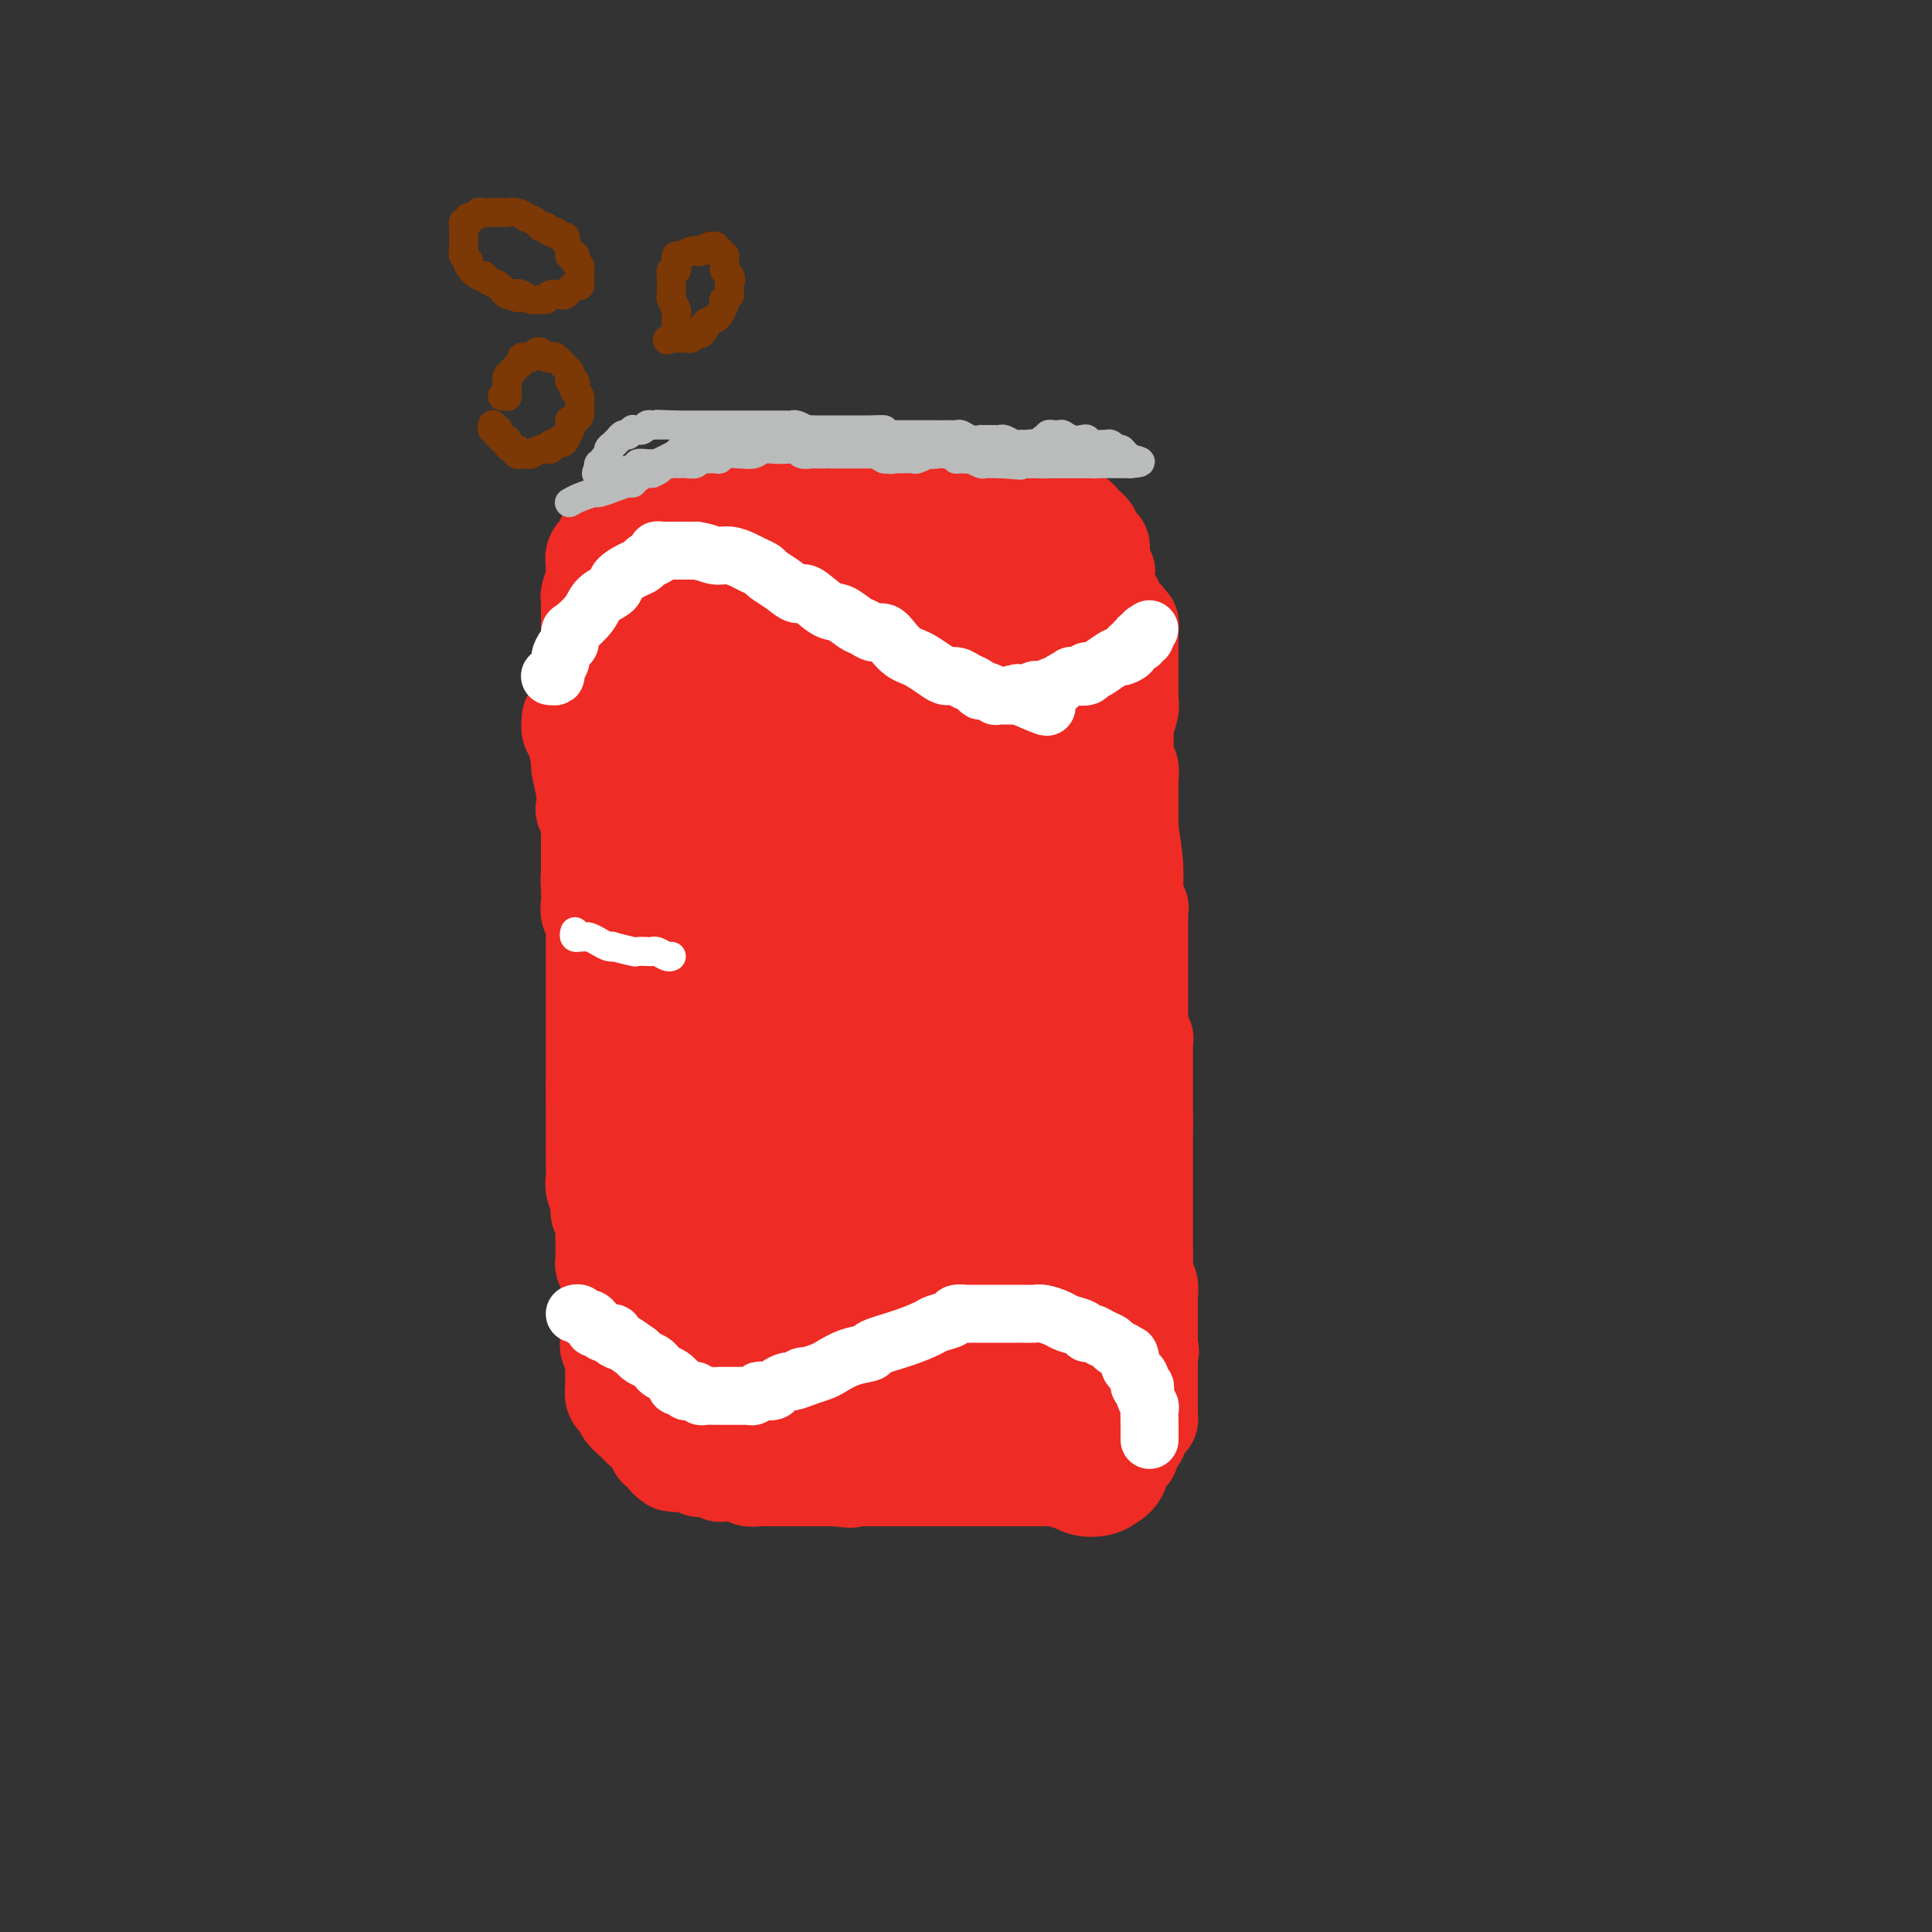<svg viewBox='0 0 400 400' version='1.1' xmlns='http://www.w3.org/2000/svg' xmlns:xlink='http://www.w3.org/1999/xlink'><rect x="0" y="0" width="400" height="400" fill="#333333" stroke="none"/><g fill='none' stroke='#EE2B24' stroke-width='20' stroke-linecap='round' stroke-linejoin='round'><path d='M118,149c0.022,-0.207 0.043,-0.414 0,0c-0.043,0.414 -0.151,1.447 0,2c0.151,0.553 0.563,0.624 1,2c0.437,1.376 0.901,4.056 1,5c0.099,0.944 -0.166,0.154 0,1c0.166,0.846 0.762,3.330 1,5c0.238,1.670 0.116,2.526 0,3c-0.116,0.474 -0.227,0.566 0,1c0.227,0.434 0.793,1.212 1,2c0.207,0.788 0.055,1.587 0,2c-0.055,0.413 -0.015,0.439 0,1c0.015,0.561 0.004,1.656 0,2c-0.004,0.344 -0.001,-0.062 0,0c0.001,0.062 0.000,0.594 0,1c-0.000,0.406 -0.000,0.686 0,1c0.000,0.314 0.000,0.661 0,1c-0.000,0.339 -0.000,0.668 0,1c0.000,0.332 0.000,0.666 0,1c-0.000,0.334 -0.000,0.667 0,1'/><path d='M122,181c0.620,5.097 0.170,1.841 0,1c-0.170,-0.841 -0.060,0.735 0,2c0.060,1.265 0.069,2.221 0,3c-0.069,0.779 -0.215,1.383 0,2c0.215,0.617 0.790,1.248 1,2c0.210,0.752 0.056,1.623 0,2c-0.056,0.377 -0.015,0.258 0,1c0.015,0.742 0.004,2.345 0,3c-0.004,0.655 -0.001,0.361 0,1c0.001,0.639 0.000,2.213 0,3c-0.000,0.787 -0.000,0.789 0,1c0.000,0.211 0.000,0.630 0,1c-0.000,0.370 -0.000,0.691 0,1c0.000,0.309 0.000,0.608 0,1c-0.000,0.392 -0.000,0.879 0,1c0.000,0.121 0.000,-0.122 0,0c-0.000,0.122 -0.000,0.610 0,1c0.000,0.390 0.000,0.682 0,1c-0.000,0.318 -0.000,0.661 0,1c0.000,0.339 0.000,0.672 0,1c-0.000,0.328 -0.000,0.650 0,1c0.000,0.350 0.000,0.728 0,1c-0.000,0.272 -0.000,0.439 0,1c0.000,0.561 0.000,1.515 0,2c-0.000,0.485 -0.000,0.501 0,1c0.000,0.499 0.000,1.482 0,2c-0.000,0.518 -0.000,0.573 0,1c0.000,0.427 0.000,1.228 0,2c0.000,0.772 0.000,1.516 0,2c0.000,0.484 0.000,0.710 0,1c0.000,0.290 0.000,0.645 0,1'/><path d='M123,225c0.155,7.511 0.041,4.289 0,3c-0.041,-1.289 -0.011,-0.644 0,0c0.011,0.644 0.003,1.289 0,2c-0.003,0.711 -0.000,1.489 0,2c0.000,0.511 -0.001,0.755 0,1c0.001,0.245 0.004,0.492 0,2c-0.004,1.508 -0.016,4.277 0,6c0.016,1.723 0.061,2.401 0,3c-0.061,0.599 -0.226,1.119 0,2c0.226,0.881 0.845,2.124 1,3c0.155,0.876 -0.155,1.387 0,2c0.155,0.613 0.773,1.329 1,2c0.227,0.671 0.061,1.297 0,2c-0.061,0.703 -0.017,1.484 0,2c0.017,0.516 0.008,0.769 0,1c-0.008,0.231 -0.016,0.442 0,1c0.016,0.558 0.057,1.463 0,2c-0.057,0.537 -0.211,0.707 0,1c0.211,0.293 0.789,0.709 1,1c0.211,0.291 0.057,0.456 0,1c-0.057,0.544 -0.015,1.468 0,2c0.015,0.532 0.004,0.671 0,1c-0.004,0.329 -0.001,0.849 0,1c0.001,0.151 0.000,-0.065 0,0c-0.000,0.065 -0.000,0.413 0,1c0.000,0.587 0.000,1.414 0,2c-0.000,0.586 -0.000,0.930 0,1c0.000,0.070 0.000,-0.136 0,0c-0.000,0.136 -0.000,0.614 0,1c0.000,0.386 0.000,0.682 0,1c-0.000,0.318 -0.000,0.659 0,1'/><path d='M126,275c0.465,7.915 0.128,2.703 0,1c-0.128,-1.703 -0.048,0.103 0,1c0.048,0.897 0.066,0.883 0,1c-0.066,0.117 -0.214,0.363 0,1c0.214,0.637 0.789,1.663 1,2c0.211,0.337 0.056,-0.016 0,0c-0.056,0.016 -0.015,0.400 0,1c0.015,0.600 0.004,1.417 0,2c-0.004,0.583 -0.002,0.934 0,1c0.002,0.066 0.003,-0.151 0,0c-0.003,0.151 -0.011,0.671 0,1c0.011,0.329 0.040,0.468 0,1c-0.040,0.532 -0.148,1.457 0,2c0.148,0.543 0.551,0.705 1,1c0.449,0.295 0.942,0.723 1,1c0.058,0.277 -0.321,0.403 0,1c0.321,0.597 1.343,1.665 2,2c0.657,0.335 0.951,-0.064 1,0c0.049,0.064 -0.145,0.592 0,1c0.145,0.408 0.631,0.697 1,1c0.369,0.303 0.621,0.621 1,1c0.379,0.379 0.887,0.818 1,1c0.113,0.182 -0.167,0.105 0,0c0.167,-0.105 0.781,-0.238 1,0c0.219,0.238 0.044,0.848 0,1c-0.044,0.152 0.045,-0.152 0,0c-0.045,0.152 -0.222,0.762 0,1c0.222,0.238 0.843,0.105 1,0c0.157,-0.105 -0.150,-0.182 0,0c0.150,0.182 0.757,0.623 1,1c0.243,0.377 0.121,0.688 0,1'/><path d='M138,302c1.790,1.873 1.264,0.554 1,0c-0.264,-0.554 -0.268,-0.345 0,0c0.268,0.345 0.807,0.824 1,1c0.193,0.176 0.040,0.047 0,0c-0.040,-0.047 0.032,-0.012 0,0c-0.032,0.012 -0.168,0.002 0,0c0.168,-0.002 0.642,0.003 1,0c0.358,-0.003 0.601,-0.015 1,0c0.399,0.015 0.954,0.055 1,0c0.046,-0.055 -0.419,-0.207 0,0c0.419,0.207 1.721,0.773 2,1c0.279,0.227 -0.465,0.114 0,0c0.465,-0.114 2.138,-0.228 3,0c0.862,0.228 0.912,0.797 1,1c0.088,0.203 0.212,0.040 1,0c0.788,-0.040 2.238,0.042 3,0c0.762,-0.042 0.836,-0.207 1,0c0.164,0.207 0.420,0.788 1,1c0.580,0.212 1.485,0.057 2,0c0.515,-0.057 0.641,-0.015 1,0c0.359,0.015 0.952,0.004 2,0c1.048,-0.004 2.553,-0.001 3,0c0.447,0.001 -0.162,0.000 0,0c0.162,-0.000 1.095,-0.000 2,0c0.905,0.000 1.783,0.000 2,0c0.217,-0.000 -0.226,-0.000 0,0c0.226,0.000 1.121,0.000 2,0c0.879,-0.000 1.741,-0.000 2,0c0.259,0.000 -0.084,0.000 0,0c0.084,-0.000 0.595,-0.000 1,0c0.405,0.000 0.702,0.000 1,0'/><path d='M173,306c5.589,0.619 2.060,0.166 1,0c-1.060,-0.166 0.349,-0.044 1,0c0.651,0.044 0.544,0.012 1,0c0.456,-0.012 1.475,-0.003 2,0c0.525,0.003 0.557,0.001 1,0c0.443,-0.001 1.299,-0.000 2,0c0.701,0.000 1.249,0.000 2,0c0.751,-0.000 1.707,-0.000 2,0c0.293,0.000 -0.077,0.000 0,0c0.077,-0.000 0.599,-0.000 1,0c0.401,0.000 0.680,0.000 1,0c0.320,-0.000 0.681,-0.000 1,0c0.319,0.000 0.596,0.000 1,0c0.404,-0.000 0.935,-0.000 1,0c0.065,0.000 -0.335,0.000 0,0c0.335,-0.000 1.406,-0.000 2,0c0.594,0.000 0.711,0.000 1,0c0.289,-0.000 0.748,-0.000 1,0c0.252,0.000 0.295,0.000 1,0c0.705,-0.000 2.073,-0.000 3,0c0.927,0.000 1.414,0.000 2,0c0.586,-0.000 1.270,-0.000 2,0c0.730,0.000 1.506,0.000 2,0c0.494,-0.000 0.706,0.000 1,0c0.294,0.000 0.670,0.000 1,0c0.330,0.000 0.614,0.000 1,0c0.386,0.000 0.874,0.000 1,0c0.126,0.000 -0.111,0.000 0,0c0.111,0.000 0.568,0.000 1,0c0.432,0.000 0.838,0.000 1,0c0.162,0.000 0.081,0.000 0,0'/><path d='M210,306c5.882,-0.000 2.086,-0.000 1,0c-1.086,0.000 0.536,0.000 1,0c0.464,-0.000 -0.231,-0.000 0,0c0.231,0.000 1.389,0.000 2,0c0.611,-0.000 0.674,-0.000 1,0c0.326,0.000 0.914,0.000 1,0c0.086,-0.000 -0.330,-0.000 0,0c0.330,0.000 1.407,0.000 2,0c0.593,-0.000 0.701,-0.000 1,0c0.299,0.000 0.788,0.000 1,0c0.212,-0.000 0.147,-0.000 0,0c-0.147,0.000 -0.376,0.001 0,0c0.376,-0.001 1.359,-0.004 2,0c0.641,0.004 0.942,0.015 1,0c0.058,-0.015 -0.126,-0.056 0,0c0.126,0.056 0.562,0.208 1,0c0.438,-0.208 0.877,-0.778 1,-1c0.123,-0.222 -0.069,-0.098 0,0c0.069,0.098 0.400,0.170 1,0c0.600,-0.170 1.470,-0.580 2,-1c0.530,-0.420 0.720,-0.849 1,-1c0.280,-0.151 0.648,-0.025 1,0c0.352,0.025 0.686,-0.050 1,0c0.314,0.050 0.606,0.224 1,0c0.394,-0.224 0.890,-0.848 1,-1c0.110,-0.152 -0.168,0.166 0,0c0.168,-0.166 0.780,-0.818 1,-1c0.220,-0.182 0.049,0.106 0,0c-0.049,-0.106 0.025,-0.605 0,-1c-0.025,-0.395 -0.150,-0.684 0,-1c0.150,-0.316 0.575,-0.658 1,-1'/><path d='M235,298c1.951,-1.190 0.329,-0.165 0,0c-0.329,0.165 0.633,-0.529 1,-1c0.367,-0.471 0.137,-0.717 0,-1c-0.137,-0.283 -0.180,-0.602 0,-1c0.180,-0.398 0.584,-0.876 1,-1c0.416,-0.124 0.843,0.106 1,0c0.157,-0.106 0.042,-0.549 0,-1c-0.042,-0.451 -0.011,-0.909 0,-1c0.011,-0.091 0.003,0.187 0,0c-0.003,-0.187 -0.001,-0.839 0,-1c0.001,-0.161 0.000,0.168 0,0c-0.000,-0.168 -0.000,-0.834 0,-1c0.000,-0.166 0.000,0.167 0,0c-0.000,-0.167 -0.000,-0.833 0,-1c0.000,-0.167 0.000,0.166 0,0c-0.000,-0.166 -0.000,-0.829 0,-1c0.000,-0.171 0.000,0.151 0,0c-0.000,-0.151 -0.000,-0.777 0,-1c0.000,-0.223 0.000,-0.045 0,0c-0.000,0.045 -0.000,-0.044 0,0c0.000,0.044 0.000,0.222 0,0c-0.000,-0.222 -0.000,-0.843 0,-1c0.000,-0.157 0.000,0.150 0,0c-0.000,-0.150 -0.000,-0.757 0,-1c0.000,-0.243 0.000,-0.121 0,0c-0.000,0.121 -0.000,0.240 0,0c0.000,-0.240 0.000,-0.838 0,-1c-0.000,-0.162 -0.000,0.111 0,0c0.000,-0.111 -0.000,-0.607 0,-1c0.000,-0.393 0.000,-0.684 0,-1c0.000,-0.316 0.000,-0.658 0,-1'/><path d='M238,281c0.464,-2.642 0.124,-0.745 0,0c-0.124,0.745 -0.033,0.340 0,0c0.033,-0.340 0.009,-0.616 0,-1c-0.009,-0.384 -0.002,-0.877 0,-1c0.002,-0.123 0.001,0.125 0,0c-0.001,-0.125 -0.000,-0.621 0,-1c0.000,-0.379 0.000,-0.641 0,-1c-0.000,-0.359 -0.000,-0.816 0,-1c0.000,-0.184 0.000,-0.095 0,0c-0.000,0.095 -0.000,0.197 0,0c0.000,-0.197 0.000,-0.694 0,-1c-0.000,-0.306 -0.000,-0.421 0,-1c0.000,-0.579 0.000,-1.623 0,-2c-0.000,-0.377 0.000,-0.086 0,0c-0.000,0.086 -0.000,-0.033 0,0c0.000,0.033 0.000,0.219 0,0c-0.000,-0.219 -0.000,-0.842 0,-1c0.000,-0.158 0.000,0.150 0,0c-0.000,-0.150 -0.000,-0.757 0,-1c0.000,-0.243 0.000,-0.122 0,0c-0.000,0.122 -0.000,0.245 0,0c0.000,-0.245 0.001,-0.857 0,-1c-0.001,-0.143 -0.004,0.182 0,0c0.004,-0.182 0.015,-0.870 0,-1c-0.015,-0.130 -0.057,0.297 0,0c0.057,-0.297 0.211,-1.319 0,-2c-0.211,-0.681 -0.789,-1.019 -1,-1c-0.211,0.019 -0.057,0.397 0,0c0.057,-0.397 0.015,-1.568 0,-2c-0.015,-0.432 -0.004,-0.123 0,0c0.004,0.123 0.002,0.062 0,0'/><path d='M237,263c-0.155,-3.104 -0.041,-1.865 0,-2c0.041,-0.135 0.011,-1.644 0,-2c-0.011,-0.356 -0.003,0.441 0,0c0.003,-0.441 0.001,-2.121 0,-3c-0.001,-0.879 -0.000,-0.955 0,-1c0.000,-0.045 0.000,-0.057 0,0c-0.000,0.057 -0.000,0.183 0,0c0.000,-0.183 0.000,-0.675 0,-1c-0.000,-0.325 -0.000,-0.482 0,-1c0.000,-0.518 0.000,-1.397 0,-2c-0.000,-0.603 -0.000,-0.932 0,-1c0.000,-0.068 0.000,0.124 0,0c-0.000,-0.124 -0.000,-0.565 0,-1c0.000,-0.435 0.000,-0.866 0,-1c-0.000,-0.134 -0.000,0.028 0,0c0.000,-0.028 0.000,-0.246 0,-2c-0.000,-1.754 -0.000,-5.043 0,-7c0.000,-1.957 0.000,-2.581 0,-3c-0.000,-0.419 -0.000,-0.634 0,-1c0.000,-0.366 0.000,-0.883 0,-1c-0.000,-0.117 -0.000,0.165 0,0c0.000,-0.165 0.000,-0.776 0,-1c-0.000,-0.224 0.000,-0.060 0,0c-0.000,0.060 0.000,0.016 0,0c-0.000,-0.016 0.000,-0.003 0,0c-0.000,0.003 0.000,-0.003 0,0c-0.000,0.003 0.000,0.015 0,0c-0.000,-0.015 0.000,-0.055 0,0c-0.000,0.055 0.000,0.207 0,0c-0.000,-0.207 0.000,-0.773 0,-1c0.000,-0.227 0.000,-0.113 0,0'/><path d='M237,232c0.000,-4.796 0.000,-1.284 0,0c-0.000,1.284 -0.000,0.342 0,0c0.000,-0.342 0.000,-0.084 0,0c-0.000,0.084 -0.000,-0.005 0,-1c0.000,-0.995 0.000,-2.897 0,-5c-0.000,-2.103 -0.000,-4.406 0,-6c0.000,-1.594 0.001,-2.480 0,-3c-0.001,-0.520 -0.004,-0.676 0,-1c0.004,-0.324 0.015,-0.818 0,-1c-0.015,-0.182 -0.057,-0.053 0,0c0.057,0.053 0.211,0.028 0,0c-0.211,-0.028 -0.789,-0.060 -1,0c-0.211,0.060 -0.057,0.213 0,0c0.057,-0.213 0.015,-0.790 0,-1c-0.015,-0.210 -0.004,-0.052 0,0c0.004,0.052 0.001,-0.003 0,0c-0.001,0.003 -0.000,0.062 0,0c0.000,-0.062 0.000,-0.247 0,0c-0.000,0.247 -0.000,0.925 0,-1c0.000,-1.925 0.000,-6.453 0,-11c-0.000,-4.547 -0.000,-9.113 0,-11c0.000,-1.887 0.000,-1.094 0,-1c-0.000,0.094 -0.000,-0.511 0,-1c0.000,-0.489 0.001,-0.864 0,-1c-0.001,-0.136 -0.004,-0.035 0,0c0.004,0.035 0.016,0.003 0,0c-0.016,-0.003 -0.060,0.021 0,0c0.060,-0.021 0.222,-0.088 0,0c-0.222,0.088 -0.829,0.331 -1,-1c-0.171,-1.331 0.094,-4.238 0,-7c-0.094,-2.762 -0.547,-5.381 -1,-8'/><path d='M234,172c-0.464,-9.443 -0.124,-3.052 0,-1c0.124,2.052 0.033,-0.235 0,-1c-0.033,-0.765 -0.009,-0.009 0,0c0.009,0.009 0.002,-0.729 0,-1c-0.002,-0.271 -0.001,-0.077 0,0c0.001,0.077 0.000,0.035 0,0c-0.000,-0.035 -0.000,-0.062 0,0c0.000,0.062 0.000,0.213 0,0c-0.000,-0.213 -0.000,-0.789 0,-1c0.000,-0.211 0.000,-0.056 0,0c-0.000,0.056 -0.000,0.015 0,0c0.000,-0.015 0.000,-0.003 0,0c-0.000,0.003 -0.000,-0.002 0,0c0.000,0.002 0.000,0.011 0,0c-0.000,-0.011 -0.000,-0.041 0,0c0.000,0.041 0.000,0.155 0,0c-0.000,-0.155 -0.000,-0.577 0,-1'/><path d='M234,167c0.000,-0.742 0.000,-0.097 0,0c-0.000,0.097 -0.000,-0.354 0,-1c0.000,-0.646 0.001,-1.486 0,-2c-0.001,-0.514 -0.004,-0.703 0,-1c0.004,-0.297 0.015,-0.704 0,-1c-0.015,-0.296 -0.057,-0.481 0,-1c0.057,-0.519 0.211,-1.373 0,-2c-0.211,-0.627 -0.789,-1.029 -1,-1c-0.211,0.029 -0.057,0.488 0,0c0.057,-0.488 0.015,-1.924 0,-3c-0.015,-1.076 -0.005,-1.792 0,-2c0.005,-0.208 0.005,0.093 0,0c-0.005,-0.093 -0.015,-0.579 0,-1c0.015,-0.421 0.057,-0.777 0,-1c-0.057,-0.223 -0.211,-0.312 0,-1c0.211,-0.688 0.789,-1.974 1,-3c0.211,-1.026 0.057,-1.790 0,-2c-0.057,-0.210 -0.015,0.136 0,0c0.015,-0.136 0.004,-0.755 0,-1c-0.004,-0.245 -0.001,-0.117 0,0c0.001,0.117 0.000,0.224 0,0c-0.000,-0.224 -0.000,-0.777 0,-1c0.000,-0.223 0.000,-0.115 0,0c-0.000,0.115 -0.000,0.238 0,0c0.000,-0.238 0.000,-0.837 0,-1c-0.000,-0.163 -0.000,0.111 0,0c0.000,-0.111 0.000,-0.607 0,-1c-0.000,-0.393 -0.000,-0.683 0,-1c0.000,-0.317 0.000,-0.662 0,-1c-0.000,-0.338 -0.000,-0.669 0,-1'/><path d='M234,138c0.000,-4.425 0.000,-0.989 0,0c-0.000,0.989 -0.000,-0.471 0,-1c0.000,-0.529 0.000,-0.128 0,0c-0.000,0.128 -0.000,-0.016 0,0c0.000,0.016 0.000,0.194 0,0c-0.000,-0.194 -0.000,-0.758 0,-1c0.000,-0.242 0.000,-0.163 0,0c-0.000,0.163 -0.000,0.409 0,0c0.000,-0.409 0.001,-1.472 0,-2c-0.001,-0.528 -0.004,-0.520 0,-1c0.004,-0.480 0.015,-1.448 0,-2c-0.015,-0.552 -0.057,-0.688 0,-1c0.057,-0.312 0.212,-0.802 0,-1c-0.212,-0.198 -0.793,-0.106 -1,0c-0.207,0.106 -0.041,0.226 0,0c0.041,-0.226 -0.042,-0.797 0,-1c0.042,-0.203 0.208,-0.039 0,0c-0.208,0.039 -0.790,-0.048 -1,0c-0.210,0.048 -0.046,0.229 0,0c0.046,-0.229 -0.025,-0.869 0,-1c0.025,-0.131 0.147,0.245 0,0c-0.147,-0.245 -0.561,-1.113 -1,-2c-0.439,-0.887 -0.902,-1.793 -1,-2c-0.098,-0.207 0.170,0.285 0,0c-0.170,-0.285 -0.778,-1.348 -1,-2c-0.222,-0.652 -0.060,-0.893 0,-1c0.060,-0.107 0.016,-0.081 0,0c-0.016,0.081 -0.004,0.218 0,0c0.004,-0.218 0.001,-0.789 0,-1c-0.001,-0.211 -0.000,-0.060 0,0c0.000,0.060 0.000,0.030 0,0'/><path d='M229,119c-0.790,-3.189 -0.264,-1.662 0,-1c0.264,0.662 0.268,0.461 0,0c-0.268,-0.461 -0.808,-1.180 -1,-2c-0.192,-0.820 -0.037,-1.740 0,-2c0.037,-0.260 -0.043,0.140 0,0c0.043,-0.140 0.209,-0.821 0,-1c-0.209,-0.179 -0.792,0.145 -1,0c-0.208,-0.145 -0.041,-0.760 0,-1c0.041,-0.240 -0.046,-0.107 0,0c0.046,0.107 0.223,0.187 0,0c-0.223,-0.187 -0.848,-0.642 -1,-1c-0.152,-0.358 0.168,-0.621 0,-1c-0.168,-0.379 -0.823,-0.875 -1,-1c-0.177,-0.125 0.125,0.120 0,0c-0.125,-0.120 -0.677,-0.607 -1,-1c-0.323,-0.393 -0.415,-0.693 -1,-1c-0.585,-0.307 -1.661,-0.622 -2,-1c-0.339,-0.378 0.059,-0.818 0,-1c-0.059,-0.182 -0.576,-0.105 -1,0c-0.424,0.105 -0.757,0.238 -1,0c-0.243,-0.238 -0.398,-0.847 -1,-1c-0.602,-0.153 -1.653,0.151 -2,0c-0.347,-0.151 0.010,-0.759 0,-1c-0.010,-0.241 -0.387,-0.117 -1,0c-0.613,0.117 -1.463,0.228 -2,0c-0.537,-0.228 -0.760,-0.793 -1,-1c-0.240,-0.207 -0.498,-0.055 -1,0c-0.502,0.055 -1.248,0.015 -2,0c-0.752,-0.015 -1.510,-0.004 -2,0c-0.490,0.004 -0.711,0.001 -1,0c-0.289,-0.001 -0.644,-0.001 -1,0'/><path d='M205,102c-3.340,-0.928 -2.192,-0.249 -2,0c0.192,0.249 -0.574,0.067 -1,0c-0.426,-0.067 -0.512,-0.018 -1,0c-0.488,0.018 -1.379,0.005 -2,0c-0.621,-0.005 -0.974,-0.001 -1,0c-0.026,0.001 0.273,-0.001 0,0c-0.273,0.001 -1.120,0.004 -2,0c-0.880,-0.004 -1.794,-0.015 -2,0c-0.206,0.015 0.296,0.057 0,0c-0.296,-0.057 -1.392,-0.212 -2,0c-0.608,0.212 -0.730,0.793 -1,1c-0.270,0.207 -0.688,0.042 -2,0c-1.312,-0.042 -3.519,0.040 -5,0c-1.481,-0.040 -2.235,-0.203 -4,0c-1.765,0.203 -4.542,0.772 -6,1c-1.458,0.228 -1.598,0.114 -3,0c-1.402,-0.114 -4.067,-0.227 -6,0c-1.933,0.227 -3.135,0.793 -4,1c-0.865,0.207 -1.394,0.056 -2,0c-0.606,-0.056 -1.290,-0.015 -2,0c-0.710,0.015 -1.447,0.004 -2,0c-0.553,-0.004 -0.921,-0.001 -1,0c-0.079,0.001 0.133,0.000 0,0c-0.133,-0.000 -0.609,-0.000 -1,0c-0.391,0.000 -0.697,0.000 -1,0c-0.303,-0.000 -0.603,-0.000 -1,0c-0.397,0.000 -0.891,0.000 -1,0c-0.109,-0.000 0.167,-0.000 0,0c-0.167,0.000 -0.776,0.000 -1,0c-0.224,-0.000 -0.064,-0.000 0,0c0.064,0.000 0.032,0.000 0,0'/><path d='M149,105c-8.599,0.464 -2.097,0.124 0,0c2.097,-0.124 -0.212,-0.033 -1,0c-0.788,0.033 -0.054,0.009 0,0c0.054,-0.009 -0.573,-0.002 -1,0c-0.427,0.002 -0.653,0.001 -1,0c-0.347,-0.001 -0.814,-0.000 -1,0c-0.186,0.000 -0.091,0.000 0,0c0.091,-0.000 0.180,-0.000 0,0c-0.180,0.000 -0.627,-0.000 -1,0c-0.373,0.000 -0.673,0.000 -1,0c-0.327,-0.000 -0.683,-0.000 -1,0c-0.317,0.000 -0.596,0.000 -1,0c-0.404,-0.000 -0.935,-0.001 -1,0c-0.065,0.001 0.334,0.004 0,0c-0.334,-0.004 -1.402,-0.015 -2,0c-0.598,0.015 -0.724,0.057 -1,0c-0.276,-0.057 -0.700,-0.212 -1,0c-0.300,0.212 -0.477,0.793 -1,1c-0.523,0.207 -1.393,0.042 -2,0c-0.607,-0.042 -0.950,0.040 -1,0c-0.050,-0.040 0.193,-0.203 0,0c-0.193,0.203 -0.821,0.771 -1,1c-0.179,0.229 0.093,0.118 0,0c-0.093,-0.118 -0.551,-0.242 -1,0c-0.449,0.242 -0.891,0.850 -1,1c-0.109,0.150 0.114,-0.157 0,0c-0.114,0.157 -0.567,0.777 -1,1c-0.433,0.223 -0.848,0.050 -1,0c-0.152,-0.050 -0.041,0.025 0,0c0.041,-0.025 0.012,-0.150 0,0c-0.012,0.150 -0.006,0.575 0,1'/><path d='M127,110c-1.769,0.708 -1.191,-0.023 -1,0c0.191,0.023 -0.005,0.798 0,1c0.005,0.202 0.213,-0.171 0,0c-0.213,0.171 -0.845,0.885 -1,1c-0.155,0.115 0.169,-0.370 0,0c-0.169,0.370 -0.830,1.595 -1,2c-0.170,0.405 0.152,-0.010 0,0c-0.152,0.010 -0.776,0.444 -1,1c-0.224,0.556 -0.046,1.234 0,2c0.046,0.766 -0.040,1.619 0,2c0.040,0.381 0.207,0.291 0,1c-0.207,0.709 -0.788,2.216 -1,3c-0.212,0.784 -0.057,0.843 0,1c0.057,0.157 0.015,0.411 0,1c-0.015,0.589 -0.004,1.514 0,2c0.004,0.486 0.001,0.533 0,1c-0.001,0.467 -0.000,1.354 0,2c0.000,0.646 0.000,1.052 0,1c-0.000,-0.052 -0.000,-0.561 0,0c0.000,0.561 0.000,2.191 0,3c-0.000,0.809 -0.001,0.797 0,1c0.001,0.203 0.004,0.620 0,1c-0.004,0.380 -0.015,0.721 0,1c0.015,0.279 0.057,0.496 0,1c-0.057,0.504 -0.212,1.295 0,2c0.212,0.705 0.792,1.323 1,2c0.208,0.677 0.045,1.414 0,2c-0.045,0.586 0.029,1.023 0,2c-0.029,0.977 -0.162,2.494 0,3c0.162,0.506 0.618,0.002 1,1c0.382,0.998 0.691,3.499 1,6'/><path d='M125,156c0.405,5.274 -0.083,1.958 0,1c0.083,-0.958 0.738,0.440 1,1c0.262,0.560 0.131,0.280 0,0'/></g>
<g fill='none' stroke='#EE2B24' stroke-width='28' stroke-linecap='round' stroke-linejoin='round'><path d='M194,238c-0.024,0.112 -0.048,0.224 0,0c0.048,-0.224 0.168,-0.785 0,-1c-0.168,-0.215 -0.623,-0.085 -1,0c-0.377,0.085 -0.675,0.126 -1,0c-0.325,-0.126 -0.679,-0.417 -1,-1c-0.321,-0.583 -0.611,-1.456 -1,-2c-0.389,-0.544 -0.878,-0.759 -1,-1c-0.122,-0.241 0.121,-0.508 0,-1c-0.121,-0.492 -0.607,-1.210 -1,-2c-0.393,-0.790 -0.692,-1.652 -1,-2c-0.308,-0.348 -0.625,-0.184 -1,-1c-0.375,-0.816 -0.808,-2.614 -1,-5c-0.192,-2.386 -0.142,-5.361 0,-7c0.142,-1.639 0.378,-1.943 0,-4c-0.378,-2.057 -1.369,-5.867 -2,-9c-0.631,-3.133 -0.901,-5.589 -1,-8c-0.099,-2.411 -0.027,-4.779 0,-6c0.027,-1.221 0.007,-1.297 0,-2c-0.007,-0.703 -0.002,-2.034 0,-3c0.002,-0.966 0.001,-1.568 0,-2c-0.001,-0.432 -0.000,-0.695 0,-1c0.000,-0.305 0.000,-0.653 0,-1'/><path d='M182,179c-0.858,-7.911 -1.003,-3.688 -1,-2c0.003,1.688 0.153,0.841 0,0c-0.153,-0.841 -0.608,-1.676 -1,-2c-0.392,-0.324 -0.720,-0.136 -1,0c-0.280,0.136 -0.512,0.221 -1,0c-0.488,-0.221 -1.232,-0.748 -2,-1c-0.768,-0.252 -1.559,-0.229 -2,0c-0.441,0.229 -0.532,0.663 -1,1c-0.468,0.337 -1.311,0.578 -2,1c-0.689,0.422 -1.223,1.024 -2,2c-0.777,0.976 -1.798,2.327 -2,3c-0.202,0.673 0.416,0.669 0,2c-0.416,1.331 -1.865,3.999 -3,9c-1.135,5.001 -1.954,12.337 -3,17c-1.046,4.663 -2.318,6.653 -3,10c-0.682,3.347 -0.775,8.052 -1,12c-0.225,3.948 -0.582,7.140 -1,9c-0.418,1.860 -0.897,2.389 -1,4c-0.103,1.611 0.168,4.305 0,8c-0.168,3.695 -0.777,8.389 -1,11c-0.223,2.611 -0.060,3.137 0,5c0.060,1.863 0.016,5.062 0,8c-0.016,2.938 -0.004,5.614 0,7c0.004,1.386 0.001,1.482 0,2c-0.001,0.518 0.001,1.458 0,2c-0.001,0.542 -0.004,0.686 0,1c0.004,0.314 0.015,0.797 0,1c-0.015,0.203 -0.056,0.127 0,0c0.056,-0.127 0.207,-0.303 0,-1c-0.207,-0.697 -0.774,-1.913 -1,-3c-0.226,-1.087 -0.113,-2.043 0,-3'/><path d='M153,282c-0.373,-2.049 -0.806,-4.670 -1,-10c-0.194,-5.330 -0.150,-13.367 0,-18c0.150,-4.633 0.407,-5.862 1,-9c0.593,-3.138 1.521,-8.186 2,-12c0.479,-3.814 0.509,-6.393 1,-8c0.491,-1.607 1.442,-2.243 2,-5c0.558,-2.757 0.724,-7.637 1,-12c0.276,-4.363 0.662,-8.209 1,-10c0.338,-1.791 0.626,-1.527 1,-2c0.374,-0.473 0.832,-1.682 1,-3c0.168,-1.318 0.046,-2.744 0,-4c-0.046,-1.256 -0.015,-2.343 0,-3c0.015,-0.657 0.014,-0.883 0,-2c-0.014,-1.117 -0.042,-3.126 0,-4c0.042,-0.874 0.152,-0.612 0,-1c-0.152,-0.388 -0.566,-1.425 -1,-2c-0.434,-0.575 -0.887,-0.690 -1,-1c-0.113,-0.310 0.116,-0.817 0,-1c-0.116,-0.183 -0.575,-0.043 -1,0c-0.425,0.043 -0.817,-0.010 -1,0c-0.183,0.010 -0.158,0.083 0,0c0.158,-0.083 0.450,-0.323 0,0c-0.450,0.323 -1.641,1.211 -2,2c-0.359,0.789 0.114,1.481 0,2c-0.114,0.519 -0.815,0.865 -1,1c-0.185,0.135 0.147,0.059 0,1c-0.147,0.941 -0.771,2.899 -1,4c-0.229,1.101 -0.061,1.347 0,3c0.061,1.653 0.017,4.714 0,8c-0.017,3.286 -0.005,6.796 0,9c0.005,2.204 0.002,3.102 0,4'/><path d='M154,209c-0.404,4.948 -1.414,5.319 -2,7c-0.586,1.681 -0.750,4.671 -1,7c-0.250,2.329 -0.588,3.998 -1,5c-0.412,1.002 -0.898,1.338 -1,2c-0.102,0.662 0.180,1.651 0,3c-0.180,1.349 -0.822,3.058 -1,4c-0.178,0.942 0.107,1.118 0,2c-0.107,0.882 -0.606,2.469 -1,4c-0.394,1.531 -0.683,3.005 -1,4c-0.317,0.995 -0.663,1.509 -1,3c-0.337,1.491 -0.664,3.957 -1,5c-0.336,1.043 -0.682,0.662 -1,1c-0.318,0.338 -0.607,1.396 -1,2c-0.393,0.604 -0.890,0.753 -1,1c-0.110,0.247 0.166,0.592 0,1c-0.166,0.408 -0.776,0.880 -1,1c-0.224,0.120 -0.064,-0.111 0,0c0.064,0.111 0.031,0.565 0,1c-0.031,0.435 -0.061,0.853 0,1c0.061,0.147 0.214,0.024 0,0c-0.214,-0.024 -0.793,0.050 -1,0c-0.207,-0.050 -0.041,-0.224 0,0c0.041,0.224 -0.041,0.846 0,1c0.041,0.154 0.207,-0.161 0,0c-0.207,0.161 -0.787,0.799 -1,1c-0.213,0.201 -0.058,-0.034 0,0c0.058,0.034 0.018,0.338 0,1c-0.018,0.662 -0.015,1.683 0,2c0.015,0.317 0.043,-0.068 0,0c-0.043,0.068 -0.155,0.591 0,1c0.155,0.409 0.578,0.705 1,1'/><path d='M139,270c-2.304,9.886 -0.565,4.102 0,2c0.565,-2.102 -0.045,-0.521 0,0c0.045,0.521 0.744,-0.018 1,0c0.256,0.018 0.069,0.594 0,1c-0.069,0.406 -0.018,0.644 0,1c0.018,0.356 0.005,0.831 0,1c-0.005,0.169 -0.001,0.031 0,0c0.001,-0.031 0.000,0.044 0,0c-0.000,-0.044 -0.000,-0.208 0,0c0.000,0.208 0.000,0.788 0,1c-0.000,0.212 -0.000,0.057 0,0c0.000,-0.057 0.000,-0.015 0,0c-0.000,0.015 -0.000,0.003 0,0c0.000,-0.003 0.000,0.003 0,0c-0.000,-0.003 -0.000,-0.015 0,0c0.000,0.015 0.000,0.058 0,0c-0.000,-0.058 -0.001,-0.215 0,0c0.001,0.215 0.004,0.802 0,1c-0.004,0.198 -0.015,0.005 0,0c0.015,-0.005 0.057,0.177 0,0c-0.057,-0.177 -0.212,-0.712 0,-1c0.212,-0.288 0.790,-0.328 1,-1c0.210,-0.672 0.053,-1.977 0,-3c-0.053,-1.023 -0.000,-1.765 0,-3c0.000,-1.235 -0.053,-2.965 0,-4c0.053,-1.035 0.210,-1.376 0,-2c-0.210,-0.624 -0.788,-1.532 -1,-2c-0.212,-0.468 -0.057,-0.497 0,-1c0.057,-0.503 0.015,-1.482 0,-2c-0.015,-0.518 -0.004,-0.577 0,-1c0.004,-0.423 0.002,-1.212 0,-2'/><path d='M140,255c-0.000,-3.651 -0.000,-2.277 0,-2c0.000,0.277 0.000,-0.541 0,-1c-0.000,-0.459 -0.000,-0.560 0,-1c0.000,-0.440 0.000,-1.221 0,-2c-0.000,-0.779 -0.000,-1.556 0,-2c0.000,-0.444 0.000,-0.554 0,-1c-0.000,-0.446 -0.001,-1.230 0,-3c0.001,-1.770 0.004,-4.528 0,-6c-0.004,-1.472 -0.015,-1.658 0,-3c0.015,-1.342 0.056,-3.841 0,-6c-0.056,-2.159 -0.208,-3.980 0,-5c0.208,-1.020 0.777,-1.240 1,-2c0.223,-0.760 0.101,-2.059 0,-4c-0.101,-1.941 -0.181,-4.523 0,-6c0.181,-1.477 0.623,-1.850 1,-4c0.377,-2.150 0.689,-6.076 1,-9c0.311,-2.924 0.620,-4.844 1,-6c0.380,-1.156 0.832,-1.548 1,-2c0.168,-0.452 0.052,-0.965 0,-2c-0.052,-1.035 -0.039,-2.592 0,-3c0.039,-0.408 0.105,0.335 0,-1c-0.105,-1.335 -0.382,-4.747 0,-8c0.382,-3.253 1.423,-6.346 2,-9c0.577,-2.654 0.690,-4.867 1,-6c0.310,-1.133 0.818,-1.185 1,-2c0.182,-0.815 0.038,-2.394 0,-4c-0.038,-1.606 0.028,-3.240 0,-4c-0.028,-0.760 -0.152,-0.647 0,-2c0.152,-1.353 0.579,-4.172 1,-6c0.421,-1.828 0.834,-2.665 1,-3c0.166,-0.335 0.083,-0.167 0,0'/><path d='M151,140c1.547,-11.841 0.415,-5.944 0,-4c-0.415,1.944 -0.111,-0.067 0,-1c0.111,-0.933 0.030,-0.790 0,-1c-0.030,-0.210 -0.008,-0.774 0,-1c0.008,-0.226 0.002,-0.113 0,0c-0.002,0.113 -0.000,0.226 0,0c0.000,-0.226 -0.000,-0.792 0,-1c0.000,-0.208 0.001,-0.060 0,0c-0.001,0.060 -0.004,0.030 0,0c0.004,-0.030 0.015,-0.061 0,0c-0.015,0.061 -0.056,0.213 0,0c0.056,-0.213 0.207,-0.791 0,-1c-0.207,-0.209 -0.774,-0.048 -1,0c-0.226,0.048 -0.112,-0.015 0,0c0.112,0.015 0.224,0.108 0,0c-0.224,-0.108 -0.782,-0.417 -1,-1c-0.218,-0.583 -0.096,-1.438 0,-2c0.096,-0.562 0.165,-0.829 0,-1c-0.165,-0.171 -0.565,-0.245 -1,-1c-0.435,-0.755 -0.905,-2.191 -1,-3c-0.095,-0.809 0.185,-0.991 0,-1c-0.185,-0.009 -0.834,0.156 -1,0c-0.166,-0.156 0.152,-0.634 0,-1c-0.152,-0.366 -0.773,-0.620 -1,-1c-0.227,-0.380 -0.060,-0.886 0,-1c0.060,-0.114 0.013,0.166 0,0c-0.013,-0.166 0.007,-0.776 0,-1c-0.007,-0.224 -0.040,-0.060 0,0c0.040,0.060 0.154,0.017 0,0c-0.154,-0.017 -0.577,-0.009 -1,0'/><path d='M144,118c-1.245,-3.435 -0.856,-1.023 -1,0c-0.144,1.023 -0.819,0.658 -1,1c-0.181,0.342 0.134,1.391 0,2c-0.134,0.609 -0.716,0.779 -1,1c-0.284,0.221 -0.271,0.493 0,2c0.271,1.507 0.801,4.250 1,6c0.199,1.750 0.068,2.508 0,6c-0.068,3.492 -0.075,9.719 0,15c0.075,5.281 0.230,9.617 0,13c-0.230,3.383 -0.846,5.813 -1,7c-0.154,1.187 0.155,1.130 0,2c-0.155,0.870 -0.773,2.668 -1,4c-0.227,1.332 -0.062,2.199 0,3c0.062,0.801 0.019,1.535 0,2c-0.019,0.465 -0.016,0.661 0,1c0.016,0.339 0.046,0.819 0,1c-0.046,0.181 -0.168,0.061 0,0c0.168,-0.061 0.625,-0.062 1,0c0.375,0.062 0.667,0.189 1,0c0.333,-0.189 0.705,-0.694 1,-1c0.295,-0.306 0.512,-0.415 2,-3c1.488,-2.585 4.245,-7.648 6,-11c1.755,-3.352 2.507,-4.993 4,-9c1.493,-4.007 3.726,-10.381 5,-14c1.274,-3.619 1.589,-4.483 2,-6c0.411,-1.517 0.918,-3.687 1,-5c0.082,-1.313 -0.263,-1.769 0,-3c0.263,-1.231 1.132,-3.237 2,-5c0.868,-1.763 1.734,-3.282 2,-4c0.266,-0.718 -0.067,-0.634 0,-1c0.067,-0.366 0.533,-1.183 1,-2'/><path d='M168,120c3.095,-8.045 2.332,-3.657 2,-2c-0.332,1.657 -0.233,0.584 0,0c0.233,-0.584 0.601,-0.678 1,-1c0.399,-0.322 0.829,-0.872 1,-1c0.171,-0.128 0.085,0.165 0,0c-0.085,-0.165 -0.167,-0.787 0,-1c0.167,-0.213 0.584,-0.016 1,0c0.416,0.016 0.832,-0.150 1,0c0.168,0.150 0.090,0.616 0,1c-0.090,0.384 -0.191,0.687 0,1c0.191,0.313 0.675,0.638 1,1c0.325,0.362 0.491,0.762 1,2c0.509,1.238 1.361,3.313 3,7c1.639,3.687 4.064,8.985 5,12c0.936,3.015 0.384,3.746 1,6c0.616,2.254 2.399,6.030 4,9c1.601,2.970 3.018,5.135 4,9c0.982,3.865 1.527,9.432 2,13c0.473,3.568 0.873,5.138 1,7c0.127,1.862 -0.019,4.016 0,5c0.019,0.984 0.202,0.799 0,1c-0.202,0.201 -0.790,0.789 -1,1c-0.210,0.211 -0.043,0.046 0,0c0.043,-0.046 -0.039,0.026 0,0c0.039,-0.026 0.199,-0.150 0,0c-0.199,0.150 -0.757,0.573 -1,-1c-0.243,-1.573 -0.170,-5.143 0,-8c0.170,-2.857 0.437,-5.003 0,-8c-0.437,-2.997 -1.579,-6.845 -2,-12c-0.421,-5.155 -0.120,-11.616 0,-16c0.120,-4.384 0.060,-6.692 0,-9'/><path d='M192,136c-0.165,-10.363 1.424,-10.269 2,-11c0.576,-0.731 0.139,-2.287 0,-3c-0.139,-0.713 0.019,-0.582 0,-1c-0.019,-0.418 -0.216,-1.384 0,-2c0.216,-0.616 0.845,-0.883 1,-1c0.155,-0.117 -0.165,-0.083 0,0c0.165,0.083 0.815,0.214 1,0c0.185,-0.214 -0.095,-0.775 0,-1c0.095,-0.225 0.564,-0.114 1,0c0.436,0.114 0.838,0.231 1,0c0.162,-0.231 0.085,-0.809 0,-1c-0.085,-0.191 -0.177,0.006 0,0c0.177,-0.006 0.624,-0.214 1,0c0.376,0.214 0.681,0.849 1,1c0.319,0.151 0.652,-0.183 1,0c0.348,0.183 0.711,0.881 1,1c0.289,0.119 0.505,-0.342 1,0c0.495,0.342 1.269,1.485 2,2c0.731,0.515 1.418,0.401 2,1c0.582,0.599 1.059,1.909 2,3c0.941,1.091 2.346,1.962 3,3c0.654,1.038 0.557,2.242 1,3c0.443,0.758 1.426,1.071 2,2c0.574,0.929 0.738,2.473 1,5c0.262,2.527 0.620,6.037 1,8c0.380,1.963 0.780,2.380 1,4c0.220,1.620 0.261,4.442 0,7c-0.261,2.558 -0.822,4.851 -1,6c-0.178,1.149 0.029,1.156 0,3c-0.029,1.844 -0.294,5.527 -1,9c-0.706,3.473 -1.853,6.737 -3,10'/><path d='M213,184c-0.878,5.357 -0.572,4.748 -1,6c-0.428,1.252 -1.590,4.363 -2,7c-0.410,2.637 -0.069,4.800 0,6c0.069,1.200 -0.134,1.438 0,3c0.134,1.562 0.607,4.448 1,8c0.393,3.552 0.707,7.771 1,10c0.293,2.229 0.565,2.468 1,4c0.435,1.532 1.033,4.357 2,9c0.967,4.643 2.305,11.104 3,15c0.695,3.896 0.749,5.226 1,7c0.251,1.774 0.698,3.993 1,7c0.302,3.007 0.458,6.801 1,10c0.542,3.199 1.468,5.802 2,7c0.532,1.198 0.668,0.992 1,2c0.332,1.008 0.860,3.230 1,5c0.140,1.770 -0.107,3.089 0,4c0.107,0.911 0.568,1.414 1,2c0.432,0.586 0.835,1.253 1,2c0.165,0.747 0.092,1.572 0,2c-0.092,0.428 -0.205,0.458 0,1c0.205,0.542 0.726,1.596 1,2c0.274,0.404 0.299,0.157 0,0c-0.299,-0.157 -0.923,-0.224 -1,0c-0.077,0.224 0.394,0.739 0,1c-0.394,0.261 -1.653,0.269 -2,0c-0.347,-0.269 0.216,-0.815 0,-1c-0.216,-0.185 -1.213,-0.008 -2,0c-0.787,0.008 -1.366,-0.152 -2,-1c-0.634,-0.848 -1.325,-2.382 -2,-3c-0.675,-0.618 -1.336,-0.319 -3,-1c-1.664,-0.681 -4.332,-2.340 -7,-4'/><path d='M209,294c-4.468,-2.591 -6.638,-4.069 -8,-5c-1.362,-0.931 -1.915,-1.314 -3,-2c-1.085,-0.686 -2.703,-1.676 -4,-2c-1.297,-0.324 -2.272,0.019 -3,0c-0.728,-0.019 -1.208,-0.400 -2,-1c-0.792,-0.600 -1.897,-1.421 -3,-2c-1.103,-0.579 -2.205,-0.918 -3,-1c-0.795,-0.082 -1.282,0.091 -2,0c-0.718,-0.091 -1.667,-0.447 -3,-1c-1.333,-0.553 -3.050,-1.302 -4,-2c-0.950,-0.698 -1.134,-1.346 -2,-2c-0.866,-0.654 -2.413,-1.315 -4,-4c-1.587,-2.685 -3.213,-7.395 -4,-10c-0.787,-2.605 -0.734,-3.106 -1,-5c-0.266,-1.894 -0.850,-5.181 -1,-8c-0.150,-2.819 0.135,-5.169 1,-8c0.865,-2.831 2.312,-6.142 3,-8c0.688,-1.858 0.618,-2.262 1,-3c0.382,-0.738 1.217,-1.809 2,-3c0.783,-1.191 1.514,-2.502 2,-3c0.486,-0.498 0.726,-0.183 1,0c0.274,0.183 0.580,0.234 1,0c0.420,-0.234 0.953,-0.752 1,-1c0.047,-0.248 -0.392,-0.225 0,0c0.392,0.225 1.615,0.651 2,1c0.385,0.349 -0.066,0.621 0,1c0.066,0.379 0.650,0.864 1,2c0.350,1.136 0.465,2.923 1,5c0.535,2.077 1.490,4.444 2,6c0.510,1.556 0.574,2.302 1,5c0.426,2.698 1.213,7.349 2,12'/><path d='M183,255c1.248,6.938 0.870,9.284 1,13c0.130,3.716 0.770,8.801 1,11c0.230,2.199 0.052,1.510 0,2c-0.052,0.490 0.024,2.158 0,3c-0.024,0.842 -0.146,0.856 0,1c0.146,0.144 0.561,0.417 1,1c0.439,0.583 0.902,1.477 1,2c0.098,0.523 -0.169,0.675 0,1c0.169,0.325 0.774,0.823 1,1c0.226,0.177 0.071,0.032 0,0c-0.071,-0.032 -0.060,0.048 0,0c0.060,-0.048 0.168,-0.224 0,0c-0.168,0.224 -0.613,0.847 -1,1c-0.387,0.153 -0.717,-0.163 -1,0c-0.283,0.163 -0.518,0.805 -1,1c-0.482,0.195 -1.209,-0.055 -2,0c-0.791,0.055 -1.644,0.417 -3,0c-1.356,-0.417 -3.214,-1.614 -4,-2c-0.786,-0.386 -0.498,0.039 -1,0c-0.502,-0.039 -1.792,-0.542 -3,-2c-1.208,-1.458 -2.335,-3.871 -3,-5c-0.665,-1.129 -0.869,-0.974 -1,-2c-0.131,-1.026 -0.189,-3.234 0,-5c0.189,-1.766 0.623,-3.089 1,-4c0.377,-0.911 0.695,-1.411 1,-2c0.305,-0.589 0.596,-1.268 1,-2c0.404,-0.732 0.920,-1.517 1,-2c0.080,-0.483 -0.278,-0.666 0,-1c0.278,-0.334 1.190,-0.821 2,-2c0.810,-1.179 1.517,-3.051 2,-4c0.483,-0.949 0.741,-0.974 1,-1'/><path d='M177,258c1.718,-2.591 2.015,-2.068 3,-2c0.985,0.068 2.660,-0.319 4,-1c1.340,-0.681 2.346,-1.657 3,-2c0.654,-0.343 0.956,-0.052 2,0c1.044,0.052 2.829,-0.136 5,0c2.171,0.136 4.729,0.596 6,1c1.271,0.404 1.255,0.751 2,1c0.745,0.249 2.252,0.400 3,1c0.748,0.600 0.739,1.650 1,2c0.261,0.350 0.794,0.000 1,0c0.206,-0.000 0.085,0.349 0,1c-0.085,0.651 -0.136,1.604 0,2c0.136,0.396 0.458,0.236 0,1c-0.458,0.764 -1.695,2.453 -2,3c-0.305,0.547 0.322,-0.048 0,0c-0.322,0.048 -1.593,0.739 -2,1c-0.407,0.261 0.048,0.093 0,0c-0.048,-0.093 -0.601,-0.110 -1,0c-0.399,0.110 -0.645,0.346 -1,0c-0.355,-0.346 -0.820,-1.274 -1,-2c-0.180,-0.726 -0.074,-1.251 0,-2c0.074,-0.749 0.117,-1.724 0,-3c-0.117,-1.276 -0.393,-2.853 0,-5c0.393,-2.147 1.456,-4.864 2,-6c0.544,-1.136 0.568,-0.692 1,-2c0.432,-1.308 1.270,-4.367 2,-7c0.730,-2.633 1.350,-4.840 2,-6c0.650,-1.160 1.329,-1.274 2,-2c0.671,-0.726 1.335,-2.065 2,-3c0.665,-0.935 1.333,-1.468 2,-2'/><path d='M213,226c2.105,-4.510 0.869,-1.786 1,-2c0.131,-0.214 1.629,-3.367 3,-5c1.371,-1.633 2.615,-1.747 3,-2c0.385,-0.253 -0.089,-0.645 0,-1c0.089,-0.355 0.742,-0.672 1,-1c0.258,-0.328 0.123,-0.666 0,-1c-0.123,-0.334 -0.232,-0.665 0,-1c0.232,-0.335 0.806,-0.673 1,-1c0.194,-0.327 0.007,-0.643 0,-1c-0.007,-0.357 0.164,-0.757 0,-1c-0.164,-0.243 -0.665,-0.330 -1,-1c-0.335,-0.670 -0.505,-1.923 -1,-3c-0.495,-1.077 -1.315,-1.978 -3,-5c-1.685,-3.022 -4.236,-8.166 -6,-11c-1.764,-2.834 -2.741,-3.359 -4,-5c-1.259,-1.641 -2.798,-4.400 -4,-6c-1.202,-1.600 -2.066,-2.042 -3,-3c-0.934,-0.958 -1.938,-2.431 -3,-4c-1.062,-1.569 -2.183,-3.234 -3,-4c-0.817,-0.766 -1.331,-0.634 -2,-1c-0.669,-0.366 -1.492,-1.229 -2,-2c-0.508,-0.771 -0.699,-1.450 -1,-2c-0.301,-0.550 -0.711,-0.970 -1,-1c-0.289,-0.030 -0.457,0.331 -1,0c-0.543,-0.331 -1.460,-1.354 -2,-2c-0.540,-0.646 -0.704,-0.916 -1,-1c-0.296,-0.084 -0.726,0.019 -1,0c-0.274,-0.019 -0.393,-0.160 -1,0c-0.607,0.160 -1.702,0.620 -2,1c-0.298,0.380 0.201,0.680 0,1c-0.201,0.320 -1.100,0.660 -2,1'/><path d='M178,162c-1.503,0.487 -1.759,0.705 -2,1c-0.241,0.295 -0.466,0.667 -1,1c-0.534,0.333 -1.375,0.626 -2,1c-0.625,0.374 -1.033,0.829 -1,1c0.033,0.171 0.506,0.060 0,0c-0.506,-0.060 -1.991,-0.068 -3,0c-1.009,0.068 -1.541,0.210 -2,0c-0.459,-0.210 -0.845,-0.774 -1,-1c-0.155,-0.226 -0.077,-0.113 0,0'/></g>
<g fill='none' stroke='#FFFFFF' stroke-width='12' stroke-linecap='round' stroke-linejoin='round'><path d='M238,298c0.000,0.111 0.000,0.221 0,0c-0.000,-0.221 -0.000,-0.774 0,-1c0.000,-0.226 0.001,-0.125 0,0c-0.001,0.125 -0.004,0.276 0,0c0.004,-0.276 0.015,-0.978 0,-2c-0.015,-1.022 -0.057,-2.364 0,-3c0.057,-0.636 0.212,-0.567 0,-1c-0.212,-0.433 -0.793,-1.369 -1,-2c-0.207,-0.631 -0.041,-0.958 0,-1c0.041,-0.042 -0.042,0.200 0,0c0.042,-0.200 0.208,-0.841 0,-1c-0.208,-0.159 -0.792,0.164 -1,0c-0.208,-0.164 -0.041,-0.814 0,-1c0.041,-0.186 -0.045,0.091 0,0c0.045,-0.091 0.222,-0.549 0,-1c-0.222,-0.451 -0.843,-0.894 -1,-1c-0.157,-0.106 0.150,0.125 0,0c-0.150,-0.125 -0.757,-0.607 -1,-1c-0.243,-0.393 -0.121,-0.696 0,-1'/><path d='M234,282c-0.588,-2.654 -0.058,-1.288 0,-1c0.058,0.288 -0.355,-0.501 -1,-1c-0.645,-0.499 -1.521,-0.707 -2,-1c-0.479,-0.293 -0.560,-0.670 -1,-1c-0.440,-0.330 -1.238,-0.613 -2,-1c-0.762,-0.387 -1.487,-0.877 -2,-1c-0.513,-0.123 -0.813,0.121 -1,0c-0.187,-0.121 -0.262,-0.607 -1,-1c-0.738,-0.393 -2.138,-0.694 -3,-1c-0.862,-0.306 -1.184,-0.618 -2,-1c-0.816,-0.382 -2.126,-0.834 -3,-1c-0.874,-0.166 -1.313,-0.044 -2,0c-0.687,0.044 -1.623,0.012 -2,0c-0.377,-0.012 -0.195,-0.003 -1,0c-0.805,0.003 -2.597,0.001 -4,0c-1.403,-0.001 -2.416,-0.000 -3,0c-0.584,0.000 -0.738,-0.001 -1,0c-0.262,0.001 -0.632,0.003 -1,0c-0.368,-0.003 -0.736,-0.012 -1,0c-0.264,0.012 -0.425,0.044 -1,0c-0.575,-0.044 -1.564,-0.164 -2,0c-0.436,0.164 -0.317,0.611 -1,1c-0.683,0.389 -2.166,0.720 -3,1c-0.834,0.280 -1.020,0.508 -2,1c-0.980,0.492 -2.756,1.249 -5,2c-2.244,0.751 -4.957,1.497 -6,2c-1.043,0.503 -0.418,0.765 -1,1c-0.582,0.235 -2.373,0.445 -4,1c-1.627,0.555 -3.092,1.457 -4,2c-0.908,0.543 -1.259,0.727 -2,1c-0.741,0.273 -1.870,0.637 -3,1'/><path d='M167,285c-4.909,1.947 -1.681,0.315 -1,0c0.681,-0.315 -1.183,0.686 -2,1c-0.817,0.314 -0.586,-0.061 -1,0c-0.414,0.061 -1.473,0.556 -2,1c-0.527,0.444 -0.522,0.837 -1,1c-0.478,0.163 -1.438,0.096 -2,0c-0.562,-0.096 -0.724,-0.222 -1,0c-0.276,0.222 -0.665,0.792 -1,1c-0.335,0.208 -0.617,0.056 -1,0c-0.383,-0.056 -0.867,-0.015 -1,0c-0.133,0.015 0.084,0.004 0,0c-0.084,-0.004 -0.469,-0.001 -1,0c-0.531,0.001 -1.207,0.000 -2,0c-0.793,-0.000 -1.704,0.001 -2,0c-0.296,-0.001 0.023,-0.004 0,0c-0.023,0.004 -0.387,0.015 -1,0c-0.613,-0.015 -1.474,-0.055 -2,0c-0.526,0.055 -0.718,0.207 -1,0c-0.282,-0.207 -0.654,-0.772 -1,-1c-0.346,-0.228 -0.667,-0.118 -1,0c-0.333,0.118 -0.677,0.243 -1,0c-0.323,-0.243 -0.624,-0.853 -1,-1c-0.376,-0.147 -0.825,0.168 -1,0c-0.175,-0.168 -0.074,-0.818 0,-1c0.074,-0.182 0.123,0.106 0,0c-0.123,-0.106 -0.418,-0.606 -1,-1c-0.582,-0.394 -1.452,-0.683 -2,-1c-0.548,-0.317 -0.776,-0.662 -1,-1c-0.224,-0.338 -0.445,-0.668 -1,-1c-0.555,-0.332 -1.444,-0.666 -2,-1c-0.556,-0.334 -0.778,-0.667 -1,-1'/><path d='M132,280c-2.561,-1.802 -2.465,-1.807 -3,-2c-0.535,-0.193 -1.703,-0.573 -2,-1c-0.297,-0.427 0.275,-0.902 0,-1c-0.275,-0.098 -1.397,0.180 -2,0c-0.603,-0.180 -0.686,-0.818 -1,-1c-0.314,-0.182 -0.857,0.091 -1,0c-0.143,-0.091 0.116,-0.546 0,-1c-0.116,-0.454 -0.606,-0.906 -1,-1c-0.394,-0.094 -0.693,0.171 -1,0c-0.307,-0.171 -0.621,-0.777 -1,-1c-0.379,-0.223 -0.823,-0.064 -1,0c-0.177,0.064 -0.089,0.032 0,0'/><path d='M114,140c-0.122,-0.015 -0.244,-0.030 0,0c0.244,0.030 0.853,0.106 1,0c0.147,-0.106 -0.167,-0.394 0,-1c0.167,-0.606 0.815,-1.528 1,-2c0.185,-0.472 -0.093,-0.492 0,-1c0.093,-0.508 0.557,-1.504 1,-2c0.443,-0.496 0.866,-0.493 1,-1c0.134,-0.507 -0.020,-1.525 0,-2c0.020,-0.475 0.213,-0.406 1,-1c0.787,-0.594 2.168,-1.851 3,-3c0.832,-1.149 1.116,-2.192 2,-3c0.884,-0.808 2.368,-1.382 3,-2c0.632,-0.618 0.412,-1.279 1,-2c0.588,-0.721 1.985,-1.504 3,-2c1.015,-0.496 1.647,-0.707 2,-1c0.353,-0.293 0.427,-0.667 1,-1c0.573,-0.333 1.645,-0.625 2,-1c0.355,-0.375 -0.009,-0.832 0,-1c0.009,-0.168 0.389,-0.045 1,0c0.611,0.045 1.452,0.012 2,0c0.548,-0.012 0.801,-0.003 1,0c0.199,0.003 0.342,0.001 1,0c0.658,-0.001 1.829,-0.000 3,0'/><path d='M144,114c2.004,0.239 3.013,0.838 4,1c0.987,0.162 1.950,-0.112 3,0c1.050,0.112 2.185,0.610 3,1c0.815,0.390 1.311,0.673 2,1c0.689,0.327 1.572,0.698 2,1c0.428,0.302 0.400,0.537 1,1c0.600,0.463 1.826,1.156 3,2c1.174,0.844 2.296,1.841 3,2c0.704,0.159 0.989,-0.519 2,0c1.011,0.519 2.746,2.234 4,3c1.254,0.766 2.027,0.582 3,1c0.973,0.418 2.148,1.438 3,2c0.852,0.562 1.383,0.665 2,1c0.617,0.335 1.320,0.902 2,1c0.680,0.098 1.336,-0.273 2,0c0.664,0.273 1.336,1.190 2,2c0.664,0.810 1.318,1.513 2,2c0.682,0.487 1.390,0.756 2,1c0.610,0.244 1.122,0.461 2,1c0.878,0.539 2.123,1.401 3,2c0.877,0.599 1.387,0.935 2,1c0.613,0.065 1.329,-0.141 2,0c0.671,0.141 1.298,0.630 2,1c0.702,0.370 1.480,0.621 2,1c0.520,0.379 0.781,0.886 1,1c0.219,0.114 0.396,-0.166 1,0c0.604,0.166 1.636,0.776 2,1c0.364,0.224 0.059,0.060 0,0c-0.059,-0.060 0.126,-0.017 1,0c0.874,0.017 2.437,0.009 4,0'/><path d='M211,144c10.620,4.625 3.671,1.188 1,0c-2.671,-1.188 -1.063,-0.126 0,0c1.063,0.126 1.580,-0.683 2,-1c0.420,-0.317 0.741,-0.140 1,0c0.259,0.140 0.456,0.244 1,0c0.544,-0.244 1.435,-0.836 2,-1c0.565,-0.164 0.804,0.101 1,0c0.196,-0.101 0.349,-0.567 1,-1c0.651,-0.433 1.799,-0.834 2,-1c0.201,-0.166 -0.544,-0.099 0,0c0.544,0.099 2.377,0.229 3,0c0.623,-0.229 0.035,-0.817 0,-1c-0.035,-0.183 0.481,0.039 1,0c0.519,-0.039 1.039,-0.340 2,-1c0.961,-0.660 2.361,-1.678 3,-2c0.639,-0.322 0.515,0.054 1,0c0.485,-0.054 1.579,-0.536 2,-1c0.421,-0.464 0.169,-0.909 0,-1c-0.169,-0.091 -0.256,0.173 0,0c0.256,-0.173 0.853,-0.782 1,-1c0.147,-0.218 -0.158,-0.044 0,0c0.158,0.044 0.778,-0.041 1,0c0.222,0.041 0.045,0.208 0,0c-0.045,-0.208 0.040,-0.792 0,-1c-0.040,-0.208 -0.207,-0.042 0,0c0.207,0.042 0.788,-0.041 1,0c0.212,0.041 0.057,0.207 0,0c-0.057,-0.207 -0.015,-0.786 0,-1c0.015,-0.214 0.004,-0.061 0,0c-0.004,0.061 -0.002,0.031 0,0'/><path d='M237,131c1.867,-1.400 0.533,-0.400 0,0c-0.533,0.400 -0.267,0.200 0,0'/></g>
<g fill='none' stroke='#7C3805' stroke-width='6' stroke-linecap='round' stroke-linejoin='round'><path d='M104,82c0.423,-0.024 0.845,-0.049 1,0c0.155,0.049 0.041,0.171 0,0c-0.041,-0.171 -0.011,-0.633 0,-1c0.011,-0.367 0.002,-0.637 0,-1c-0.002,-0.363 0.002,-0.818 0,-1c-0.002,-0.182 -0.011,-0.090 0,0c0.011,0.090 0.041,0.178 0,0c-0.041,-0.178 -0.155,-0.622 0,-1c0.155,-0.378 0.577,-0.689 1,-1'/><path d='M106,77c0.778,-1.166 1.724,-1.581 2,-2c0.276,-0.419 -0.119,-0.843 0,-1c0.119,-0.157 0.753,-0.045 1,0c0.247,0.045 0.108,0.025 0,0c-0.108,-0.025 -0.184,-0.056 0,0c0.184,0.056 0.627,0.197 1,0c0.373,-0.197 0.676,-0.734 1,-1c0.324,-0.266 0.668,-0.261 1,0c0.332,0.261 0.653,0.777 1,1c0.347,0.223 0.720,0.154 1,0c0.280,-0.154 0.466,-0.391 1,0c0.534,0.391 1.415,1.410 2,2c0.585,0.590 0.875,0.749 1,1c0.125,0.251 0.085,0.592 0,1c-0.085,0.408 -0.215,0.883 0,1c0.215,0.117 0.776,-0.122 1,0c0.224,0.122 0.113,0.606 0,1c-0.113,0.394 -0.226,0.697 0,1c0.226,0.303 0.792,0.606 1,1c0.208,0.394 0.056,0.879 0,1c-0.056,0.121 -0.018,-0.121 0,0c0.018,0.121 0.015,0.606 0,1c-0.015,0.394 -0.043,0.697 0,1c0.043,0.303 0.156,0.605 0,1c-0.156,0.395 -0.580,0.882 -1,1c-0.420,0.118 -0.834,-0.133 -1,0c-0.166,0.133 -0.083,0.651 0,1c0.083,0.349 0.167,0.528 0,1c-0.167,0.472 -0.583,1.236 -1,2'/><path d='M117,91c-0.648,1.327 -0.768,0.144 -1,0c-0.232,-0.144 -0.576,0.750 -1,1c-0.424,0.250 -0.926,-0.143 -1,0c-0.074,0.143 0.281,0.823 0,1c-0.281,0.177 -1.199,-0.149 -2,0c-0.801,0.149 -1.485,0.772 -2,1c-0.515,0.228 -0.860,0.062 -1,0c-0.140,-0.062 -0.075,-0.021 0,0c0.075,0.021 0.161,0.021 0,0c-0.161,-0.021 -0.569,-0.062 -1,0c-0.431,0.062 -0.886,0.228 -1,0c-0.114,-0.228 0.114,-0.850 0,-1c-0.114,-0.150 -0.569,0.171 -1,0c-0.431,-0.171 -0.837,-0.834 -1,-1c-0.163,-0.166 -0.082,0.167 0,0c0.082,-0.167 0.165,-0.833 0,-1c-0.165,-0.167 -0.579,0.165 -1,0c-0.421,-0.165 -0.849,-0.828 -1,-1c-0.151,-0.172 -0.026,0.146 0,0c0.026,-0.146 -0.045,-0.757 0,-1c0.045,-0.243 0.208,-0.118 0,0c-0.208,0.118 -0.788,0.228 -1,0c-0.212,-0.228 -0.057,-0.793 0,-1c0.057,-0.207 0.015,-0.056 0,0c-0.015,0.056 -0.004,0.016 0,0c0.004,-0.016 0.002,-0.008 0,0'/><path d='M140,70c-0.000,-0.333 -0.000,-0.667 0,-1c0.000,-0.333 0.001,-0.666 0,-1c-0.001,-0.334 -0.004,-0.671 0,-1c0.004,-0.329 0.015,-0.651 0,-1c-0.015,-0.349 -0.057,-0.726 0,-1c0.057,-0.274 0.211,-0.443 0,-1c-0.211,-0.557 -0.789,-1.500 -1,-2c-0.211,-0.500 -0.057,-0.558 0,-1c0.057,-0.442 0.016,-1.269 0,-2c-0.016,-0.731 -0.008,-1.365 0,-2'/><path d='M139,57c-0.138,-1.946 0.015,-0.310 0,0c-0.015,0.310 -0.200,-0.704 0,-1c0.200,-0.296 0.785,0.127 1,0c0.215,-0.127 0.060,-0.804 0,-1c-0.060,-0.196 -0.025,0.087 0,0c0.025,-0.087 0.039,-0.545 0,-1c-0.039,-0.455 -0.131,-0.905 0,-1c0.131,-0.095 0.487,0.167 1,0c0.513,-0.167 1.185,-0.762 2,-1c0.815,-0.238 1.774,-0.117 2,0c0.226,0.117 -0.280,0.231 0,0c0.280,-0.231 1.347,-0.808 2,-1c0.653,-0.192 0.893,0.001 1,0c0.107,-0.001 0.081,-0.196 0,0c-0.081,0.196 -0.218,0.785 0,1c0.218,0.215 0.790,0.058 1,0c0.210,-0.058 0.056,-0.016 0,0c-0.056,0.016 -0.015,0.004 0,0c0.015,-0.004 0.003,-0.002 0,0c-0.003,0.002 0.003,0.005 0,0c-0.003,-0.005 -0.015,-0.016 0,0c0.015,0.016 0.056,0.060 0,0c-0.056,-0.060 -0.211,-0.223 0,0c0.211,0.223 0.788,0.833 1,1c0.212,0.167 0.060,-0.110 0,0c-0.060,0.110 -0.026,0.607 0,1c0.026,0.393 0.046,0.683 0,1c-0.046,0.317 -0.156,0.662 0,1c0.156,0.338 0.578,0.669 1,1'/><path d='M151,57c0.619,1.168 0.166,1.088 0,1c-0.166,-0.088 -0.043,-0.182 0,0c0.043,0.182 0.008,0.641 0,1c-0.008,0.359 0.012,0.618 0,1c-0.012,0.382 -0.055,0.889 0,1c0.055,0.111 0.207,-0.173 0,0c-0.207,0.173 -0.773,0.802 -1,1c-0.227,0.198 -0.115,-0.035 0,0c0.115,0.035 0.233,0.338 0,1c-0.233,0.662 -0.818,1.684 -1,2c-0.182,0.316 0.039,-0.074 0,0c-0.039,0.074 -0.337,0.612 -1,1c-0.663,0.388 -1.692,0.625 -2,1c-0.308,0.375 0.106,0.889 0,1c-0.106,0.111 -0.731,-0.180 -1,0c-0.269,0.180 -0.181,0.833 0,1c0.181,0.167 0.456,-0.151 0,0c-0.456,0.151 -1.642,0.773 -2,1c-0.358,0.227 0.110,0.061 0,0c-0.110,-0.061 -0.800,-0.016 -1,0c-0.200,0.016 0.090,0.004 0,0c-0.090,-0.004 -0.559,-0.001 -1,0c-0.441,0.001 -0.854,0.000 -1,0c-0.146,-0.000 -0.025,-0.000 0,0c0.025,0.000 -0.045,0.000 0,0c0.045,-0.000 0.204,-0.000 0,0c-0.204,0.000 -0.773,0.000 -1,0c-0.227,-0.000 -0.114,-0.000 0,0'/><path d='M139,70c-1.500,0.667 -0.750,0.333 0,0'/><path d='M117,50c0.091,-0.453 0.183,-0.905 0,-1c-0.183,-0.095 -0.640,0.168 -1,0c-0.360,-0.168 -0.622,-0.767 -1,-1c-0.378,-0.233 -0.871,-0.101 -1,0c-0.129,0.101 0.106,0.172 0,0c-0.106,-0.172 -0.553,-0.586 -1,-1'/><path d='M113,47c-0.819,-0.421 -0.866,0.027 -1,0c-0.134,-0.027 -0.354,-0.529 -1,-1c-0.646,-0.471 -1.716,-0.911 -2,-1c-0.284,-0.089 0.220,0.172 0,0c-0.220,-0.172 -1.162,-0.778 -2,-1c-0.838,-0.222 -1.573,-0.061 -2,0c-0.427,0.061 -0.548,0.020 -1,0c-0.452,-0.020 -1.235,-0.021 -2,0c-0.765,0.021 -1.510,0.062 -2,0c-0.490,-0.062 -0.723,-0.228 -1,0c-0.277,0.228 -0.596,0.848 -1,1c-0.404,0.152 -0.893,-0.165 -1,0c-0.107,0.165 0.167,0.813 0,1c-0.167,0.187 -0.777,-0.088 -1,0c-0.223,0.088 -0.060,0.539 0,1c0.060,0.461 0.016,0.932 0,1c-0.016,0.068 -0.006,-0.266 0,0c0.006,0.266 0.006,1.132 0,2c-0.006,0.868 -0.017,1.737 0,2c0.017,0.263 0.064,-0.079 0,0c-0.064,0.079 -0.238,0.581 0,1c0.238,0.419 0.889,0.756 1,1c0.111,0.244 -0.317,0.394 0,1c0.317,0.606 1.380,1.668 2,2c0.620,0.332 0.796,-0.065 1,0c0.204,0.065 0.436,0.592 1,1c0.564,0.408 1.460,0.697 2,1c0.540,0.303 0.722,0.620 1,1c0.278,0.380 0.651,0.823 1,1c0.349,0.177 0.675,0.089 1,0'/><path d='M106,61c1.738,1.254 1.082,0.390 1,0c-0.082,-0.390 0.411,-0.304 1,0c0.589,0.304 1.275,0.827 2,1c0.725,0.173 1.490,-0.006 2,0c0.510,0.006 0.767,0.195 1,0c0.233,-0.195 0.443,-0.774 1,-1c0.557,-0.226 1.459,-0.099 2,0c0.541,0.099 0.719,0.171 1,0c0.281,-0.171 0.664,-0.585 1,-1c0.336,-0.415 0.626,-0.829 1,-1c0.374,-0.171 0.832,-0.097 1,0c0.168,0.097 0.045,0.218 0,0c-0.045,-0.218 -0.012,-0.776 0,-1c0.012,-0.224 0.003,-0.113 0,0c-0.003,0.113 -0.001,0.227 0,0c0.001,-0.227 0.000,-0.797 0,-1c-0.000,-0.203 -0.000,-0.040 0,0c0.000,0.040 0.001,-0.045 0,0c-0.001,0.045 -0.004,0.218 0,0c0.004,-0.218 0.015,-0.828 0,-1c-0.015,-0.172 -0.057,0.094 0,0c0.057,-0.094 0.212,-0.547 0,-1c-0.212,-0.453 -0.793,-0.905 -1,-1c-0.207,-0.095 -0.041,0.167 0,0c0.041,-0.167 -0.041,-0.763 0,-1c0.041,-0.237 0.207,-0.116 0,0c-0.207,0.116 -0.788,0.227 -1,0c-0.212,-0.227 -0.057,-0.792 0,-1c0.057,-0.208 0.016,-0.059 0,0c-0.016,0.059 -0.008,0.030 0,0'/></g>
<g fill='none' stroke='#BABBBB' stroke-width='6' stroke-linecap='round' stroke-linejoin='round'><path d='M118,104c-0.010,0.006 -0.020,0.012 0,0c0.020,-0.012 0.070,-0.041 0,0c-0.070,0.041 -0.259,0.152 0,0c0.259,-0.152 0.966,-0.566 2,-1c1.034,-0.434 2.396,-0.886 3,-1c0.604,-0.114 0.451,0.110 1,0c0.549,-0.110 1.800,-0.555 3,-1c1.200,-0.445 2.349,-0.890 3,-1c0.651,-0.110 0.803,0.115 1,0c0.197,-0.115 0.438,-0.569 1,-1c0.562,-0.431 1.446,-0.837 2,-1c0.554,-0.163 0.777,-0.081 1,0'/><path d='M135,98c2.684,-1.094 0.894,-0.828 1,-1c0.106,-0.172 2.109,-0.782 3,-1c0.891,-0.218 0.672,-0.044 1,0c0.328,0.044 1.205,-0.041 2,0c0.795,0.041 1.509,0.208 2,0c0.491,-0.208 0.760,-0.792 1,-1c0.240,-0.208 0.453,-0.042 1,0c0.547,0.042 1.429,-0.041 2,0c0.571,0.041 0.831,0.207 1,0c0.169,-0.207 0.247,-0.786 1,-1c0.753,-0.214 2.180,-0.061 3,0c0.820,0.061 1.034,0.030 1,0c-0.034,-0.030 -0.315,-0.060 0,0c0.315,0.060 1.226,0.211 2,0c0.774,-0.211 1.411,-0.785 2,-1c0.589,-0.215 1.132,-0.072 2,0c0.868,0.072 2.063,0.072 3,0c0.937,-0.072 1.616,-0.215 2,0c0.384,0.215 0.471,0.790 1,1c0.529,0.210 1.499,0.056 2,0c0.501,-0.056 0.533,-0.015 1,0c0.467,0.015 1.368,0.004 2,0c0.632,-0.004 0.993,-0.001 1,0c0.007,0.001 -0.342,0.000 0,0c0.342,-0.000 1.373,0.000 2,0c0.627,-0.000 0.850,-0.001 1,0c0.150,0.001 0.228,0.003 1,0c0.772,-0.003 2.238,-0.011 3,0c0.762,0.011 0.821,0.041 1,0c0.179,-0.041 0.480,-0.155 1,0c0.520,0.155 1.260,0.577 2,1'/><path d='M183,95c3.451,0.309 0.578,0.083 0,0c-0.578,-0.083 1.139,-0.021 2,0c0.861,0.021 0.866,0.002 1,0c0.134,-0.002 0.399,0.013 1,0c0.601,-0.013 1.540,-0.056 2,0c0.460,0.056 0.440,0.210 1,0c0.560,-0.210 1.699,-0.785 2,-1c0.301,-0.215 -0.237,-0.072 0,0c0.237,0.072 1.247,0.072 2,0c0.753,-0.072 1.247,-0.216 2,0c0.753,0.216 1.764,0.794 2,1c0.236,0.206 -0.302,0.041 0,0c0.302,-0.041 1.443,0.042 2,0c0.557,-0.042 0.530,-0.207 1,0c0.470,0.207 1.436,0.788 2,1c0.564,0.212 0.726,0.057 1,0c0.274,-0.057 0.662,-0.015 1,0c0.338,0.015 0.627,0.004 1,0c0.373,-0.004 0.831,-0.001 1,0c0.169,0.001 0.050,0.000 0,0c-0.050,-0.000 -0.029,-0.000 0,0c0.029,0.000 0.068,0.000 0,0c-0.068,-0.000 -0.243,-0.000 0,0c0.243,0.000 0.905,0.000 1,0c0.095,-0.000 -0.377,-0.000 0,0c0.377,0.000 1.602,0.000 2,0c0.398,-0.000 -0.031,-0.000 0,0c0.031,0.000 0.524,0.000 1,0c0.476,-0.000 0.936,-0.000 1,0c0.064,0.000 -0.267,0.000 0,0c0.267,-0.000 1.134,-0.000 2,0'/><path d='M214,96c4.952,0.155 1.833,0.041 1,0c-0.833,-0.041 0.622,-0.011 1,0c0.378,0.011 -0.320,0.003 0,0c0.320,-0.003 1.658,-0.001 2,0c0.342,0.001 -0.313,0.000 0,0c0.313,-0.000 1.593,-0.000 2,0c0.407,0.000 -0.059,0.000 0,0c0.059,-0.000 0.643,-0.000 1,0c0.357,0.000 0.488,0.000 1,0c0.512,-0.000 1.405,-0.000 2,0c0.595,0.000 0.892,0.000 1,0c0.108,-0.000 0.028,-0.000 0,0c-0.028,0.000 -0.004,0.000 0,0c0.004,-0.000 -0.013,-0.000 0,0c0.013,0.000 0.056,0.000 0,0c-0.056,-0.000 -0.212,-0.000 0,0c0.212,0.000 0.793,0.001 1,0c0.207,-0.001 0.041,-0.003 0,0c-0.041,0.003 0.043,0.011 0,0c-0.043,-0.011 -0.212,-0.040 0,0c0.212,0.040 0.804,0.150 1,0c0.196,-0.150 -0.004,-0.561 0,-1c0.004,-0.439 0.212,-0.906 0,-1c-0.212,-0.094 -0.844,0.185 -1,0c-0.156,-0.185 0.165,-0.834 0,-1c-0.165,-0.166 -0.815,0.152 -1,0c-0.185,-0.152 0.095,-0.773 0,-1c-0.095,-0.227 -0.564,-0.061 -1,0c-0.436,0.061 -0.839,0.017 -1,0c-0.161,-0.017 -0.081,-0.009 0,0'/><path d='M223,92c-1.003,-0.619 -1.511,-0.166 -2,0c-0.489,0.166 -0.958,0.044 -1,0c-0.042,-0.044 0.342,-0.012 0,0c-0.342,0.012 -1.412,0.003 -2,0c-0.588,-0.003 -0.695,-0.001 -1,0c-0.305,0.001 -0.806,0.000 -1,0c-0.194,-0.000 -0.079,0.000 0,0c0.079,-0.000 0.123,-0.000 0,0c-0.123,0.000 -0.413,0.001 -1,0c-0.587,-0.001 -1.470,-0.004 -2,0c-0.530,0.004 -0.705,0.015 -1,0c-0.295,-0.015 -0.708,-0.057 -1,0c-0.292,0.057 -0.463,0.211 -1,0c-0.537,-0.211 -1.440,-0.789 -2,-1c-0.560,-0.211 -0.775,-0.057 -1,0c-0.225,0.057 -0.458,0.016 -1,0c-0.542,-0.016 -1.392,-0.008 -2,0c-0.608,0.008 -0.975,0.016 -1,0c-0.025,-0.016 0.293,-0.057 0,0c-0.293,0.057 -1.196,0.211 -2,0c-0.804,-0.211 -1.507,-0.789 -2,-1c-0.493,-0.211 -0.775,-0.057 -1,0c-0.225,0.057 -0.393,0.015 -1,0c-0.607,-0.015 -1.653,-0.004 -2,0c-0.347,0.004 0.006,0.001 0,0c-0.006,-0.001 -0.372,-0.000 -1,0c-0.628,0.000 -1.519,0.000 -2,0c-0.481,-0.000 -0.552,-0.000 -1,0c-0.448,0.000 -1.275,0.000 -2,0c-0.725,-0.000 -1.350,-0.000 -2,0c-0.650,0.000 -1.325,0.000 -2,0'/><path d='M185,90c-6.142,-0.536 -2.498,-0.876 -2,-1c0.498,-0.124 -2.150,-0.033 -3,0c-0.850,0.033 0.099,0.009 0,0c-0.099,-0.009 -1.244,-0.002 -2,0c-0.756,0.002 -1.122,0.001 -2,0c-0.878,-0.001 -2.268,-0.000 -3,0c-0.732,0.000 -0.807,0.001 -1,0c-0.193,-0.001 -0.503,-0.004 -1,0c-0.497,0.004 -1.180,0.015 -2,0c-0.820,-0.015 -1.777,-0.057 -2,0c-0.223,0.057 0.288,0.211 0,0c-0.288,-0.211 -1.376,-0.789 -2,-1c-0.624,-0.211 -0.784,-0.057 -1,0c-0.216,0.057 -0.488,0.015 -1,0c-0.512,-0.015 -1.263,-0.004 -2,0c-0.737,0.004 -1.458,0.001 -2,0c-0.542,-0.001 -0.904,-0.000 -1,0c-0.096,0.000 0.072,0.000 0,0c-0.072,-0.000 -0.386,-0.000 -1,0c-0.614,0.000 -1.529,0.000 -2,0c-0.471,-0.000 -0.497,-0.000 -1,0c-0.503,0.000 -1.483,0.000 -2,0c-0.517,-0.000 -0.571,-0.000 -1,0c-0.429,0.000 -1.232,0.000 -2,0c-0.768,-0.000 -1.500,-0.000 -2,0c-0.500,0.000 -0.768,0.000 -1,0c-0.232,-0.000 -0.427,-0.000 -1,0c-0.573,0.000 -1.525,0.000 -2,0c-0.475,-0.000 -0.474,-0.000 -1,0c-0.526,0.000 -1.579,0.000 -2,0c-0.421,-0.000 -0.211,-0.000 0,0'/><path d='M140,88c-7.217,-0.309 -2.760,-0.083 -1,0c1.760,0.083 0.822,0.021 0,0c-0.822,-0.021 -1.529,-0.002 -2,0c-0.471,0.002 -0.705,-0.014 -1,0c-0.295,0.014 -0.652,0.056 -1,0c-0.348,-0.056 -0.686,-0.211 -1,0c-0.314,0.211 -0.605,0.788 -1,1c-0.395,0.212 -0.894,0.061 -1,0c-0.106,-0.061 0.182,-0.030 0,0c-0.182,0.030 -0.833,0.061 -1,0c-0.167,-0.061 0.149,-0.213 0,0c-0.149,0.213 -0.761,0.793 -1,1c-0.239,0.207 -0.103,0.042 0,0c0.103,-0.042 0.172,0.040 0,0c-0.172,-0.040 -0.586,-0.203 -1,0c-0.414,0.203 -0.829,0.773 -1,1c-0.171,0.227 -0.097,0.113 0,0c0.097,-0.113 0.218,-0.223 0,0c-0.218,0.223 -0.775,0.781 -1,1c-0.225,0.219 -0.117,0.100 0,0c0.117,-0.100 0.242,-0.181 0,0c-0.242,0.181 -0.850,0.623 -1,1c-0.150,0.377 0.157,0.690 0,1c-0.157,0.310 -0.778,0.618 -1,1c-0.222,0.382 -0.045,0.838 0,1c0.045,0.162 -0.040,0.029 0,0c0.040,-0.029 0.207,0.045 0,0c-0.207,-0.045 -0.787,-0.208 -1,0c-0.213,0.208 -0.057,0.787 0,1c0.057,0.213 0.016,0.061 0,0c-0.016,-0.061 -0.008,-0.030 0,0'/><path d='M124,97c-1.066,1.464 -0.230,1.124 0,1c0.230,-0.124 -0.145,-0.033 0,0c0.145,0.033 0.809,0.009 1,0c0.191,-0.009 -0.091,-0.001 0,0c0.091,0.001 0.557,-0.004 1,0c0.443,0.004 0.865,0.016 1,0c0.135,-0.016 -0.018,-0.061 0,0c0.018,0.061 0.206,0.227 1,0c0.794,-0.227 2.192,-0.846 3,-1c0.808,-0.154 1.024,0.155 1,0c-0.024,-0.155 -0.288,-0.776 0,-1c0.288,-0.224 1.129,-0.050 2,0c0.871,0.050 1.774,-0.024 2,0c0.226,0.024 -0.224,0.146 0,0c0.224,-0.146 1.121,-0.561 2,-1c0.879,-0.439 1.741,-0.903 2,-1c0.259,-0.097 -0.086,0.171 0,0c0.086,-0.171 0.602,-0.782 1,-1c0.398,-0.218 0.680,-0.044 1,0c0.320,0.044 0.680,-0.041 1,0c0.320,0.041 0.600,0.207 1,0c0.400,-0.207 0.919,-0.788 1,-1c0.081,-0.212 -0.278,-0.057 0,0c0.278,0.057 1.191,0.015 2,0c0.809,-0.015 1.512,-0.004 2,0c0.488,0.004 0.761,0.001 1,0c0.239,-0.001 0.446,-0.000 1,0c0.554,0.000 1.457,0.000 2,0c0.543,-0.000 0.727,-0.000 1,0c0.273,0.000 0.637,0.000 1,0'/><path d='M155,92c5.419,-0.774 3.466,-0.207 3,0c-0.466,0.207 0.556,0.056 1,0c0.444,-0.056 0.309,-0.015 1,0c0.691,0.015 2.208,0.004 3,0c0.792,-0.004 0.860,-0.001 1,0c0.140,0.001 0.353,0.000 1,0c0.647,-0.000 1.728,-0.000 2,0c0.272,0.000 -0.264,0.000 0,0c0.264,-0.000 1.327,-0.000 2,0c0.673,0.000 0.956,0.000 1,0c0.044,-0.000 -0.152,-0.000 0,0c0.152,0.000 0.652,0.000 1,0c0.348,-0.000 0.543,-0.001 1,0c0.457,0.001 1.174,0.004 2,0c0.826,-0.004 1.760,-0.015 2,0c0.240,0.015 -0.213,0.057 0,0c0.213,-0.057 1.093,-0.211 2,0c0.907,0.211 1.842,0.788 2,1c0.158,0.212 -0.462,0.061 0,0c0.462,-0.061 2.007,-0.030 3,0c0.993,0.030 1.436,0.061 2,0c0.564,-0.061 1.251,-0.214 2,0c0.749,0.214 1.560,0.793 3,1c1.440,0.207 3.508,0.041 4,0c0.492,-0.041 -0.593,0.042 0,0c0.593,-0.042 2.863,-0.208 4,0c1.137,0.208 1.142,0.791 2,1c0.858,0.209 2.570,0.046 3,0c0.430,-0.046 -0.423,0.026 0,0c0.423,-0.026 2.121,-0.150 3,0c0.879,0.150 0.940,0.575 1,1'/><path d='M207,96c8.161,0.619 2.563,0.166 1,0c-1.563,-0.166 0.909,-0.044 2,0c1.091,0.044 0.803,0.012 1,0c0.197,-0.012 0.881,-0.003 1,0c0.119,0.003 -0.328,0.001 0,0c0.328,-0.001 1.429,-0.000 2,0c0.571,0.000 0.611,0.000 1,0c0.389,-0.000 1.127,-0.000 2,0c0.873,0.000 1.882,0.000 3,0c1.118,-0.000 2.345,-0.000 3,0c0.655,0.000 0.739,0.000 1,0c0.261,-0.000 0.700,-0.000 1,0c0.300,0.000 0.461,0.000 1,0c0.539,-0.000 1.455,-0.000 2,0c0.545,0.000 0.721,0.000 1,0c0.279,-0.000 0.663,-0.000 1,0c0.337,0.000 0.626,0.000 1,0c0.374,-0.000 0.831,-0.000 1,0c0.169,0.000 0.049,0.000 0,0c-0.049,-0.000 -0.027,-0.000 0,0c0.027,0.000 0.060,0.000 0,0c-0.060,-0.000 -0.213,-0.000 0,0c0.213,0.000 0.793,0.000 1,0c0.207,-0.000 0.041,-0.000 0,0c-0.041,0.000 0.041,0.000 0,0c-0.041,0.000 -0.207,0.000 0,0c0.207,0.000 0.788,0.000 1,0c0.212,0.000 0.057,0.000 0,0c-0.057,0.000 -0.016,0.000 0,0c0.016,0.000 0.008,0.000 0,0'/><path d='M234,96c4.164,-0.238 1.074,-0.833 0,-1c-1.074,-0.167 -0.133,0.095 0,0c0.133,-0.095 -0.542,-0.547 -1,-1c-0.458,-0.453 -0.698,-0.906 -1,-1c-0.302,-0.094 -0.667,0.172 -1,0c-0.333,-0.172 -0.635,-0.782 -1,-1c-0.365,-0.218 -0.794,-0.045 -1,0c-0.206,0.045 -0.190,-0.040 -1,0c-0.810,0.040 -2.445,0.203 -3,0c-0.555,-0.203 -0.030,-0.772 0,-1c0.030,-0.228 -0.436,-0.114 -1,0c-0.564,0.114 -1.226,0.227 -2,0c-0.774,-0.227 -1.662,-0.793 -2,-1c-0.338,-0.207 -0.128,-0.055 0,0c0.128,0.055 0.174,0.014 0,0c-0.174,-0.014 -0.567,0.000 -1,0c-0.433,-0.000 -0.905,-0.014 -1,0c-0.095,0.014 0.185,0.055 0,0c-0.185,-0.055 -0.837,-0.207 -1,0c-0.163,0.207 0.164,0.774 0,1c-0.164,0.226 -0.817,0.112 -1,0c-0.183,-0.112 0.106,-0.222 0,0c-0.106,0.222 -0.606,0.778 -1,1c-0.394,0.222 -0.680,0.112 -1,0c-0.320,-0.112 -0.673,-0.226 -1,0c-0.327,0.226 -0.626,0.792 -1,1c-0.374,0.208 -0.821,0.060 -1,0c-0.179,-0.060 -0.089,-0.030 0,0'/></g>
<g fill='none' stroke='#FFFFFF' stroke-width='6' stroke-linecap='round' stroke-linejoin='round'><path d='M119,193c-0.009,0.030 -0.017,0.061 0,0c0.017,-0.061 0.060,-0.212 0,0c-0.060,0.212 -0.224,0.788 0,1c0.224,0.212 0.836,0.060 1,0c0.164,-0.060 -0.122,-0.026 0,0c0.122,0.026 0.650,0.046 1,0c0.350,-0.046 0.521,-0.157 1,0c0.479,0.157 1.267,0.582 2,1c0.733,0.418 1.410,0.830 2,1c0.590,0.170 1.093,0.098 1,0c-0.093,-0.098 -0.782,-0.222 0,0c0.782,0.222 3.035,0.791 4,1c0.965,0.209 0.644,0.060 1,0c0.356,-0.060 1.391,-0.030 2,0c0.609,0.030 0.792,0.060 1,0c0.208,-0.060 0.441,-0.208 1,0c0.559,0.208 1.446,0.774 2,1c0.554,0.226 0.777,0.113 1,0'/></g>
</svg>